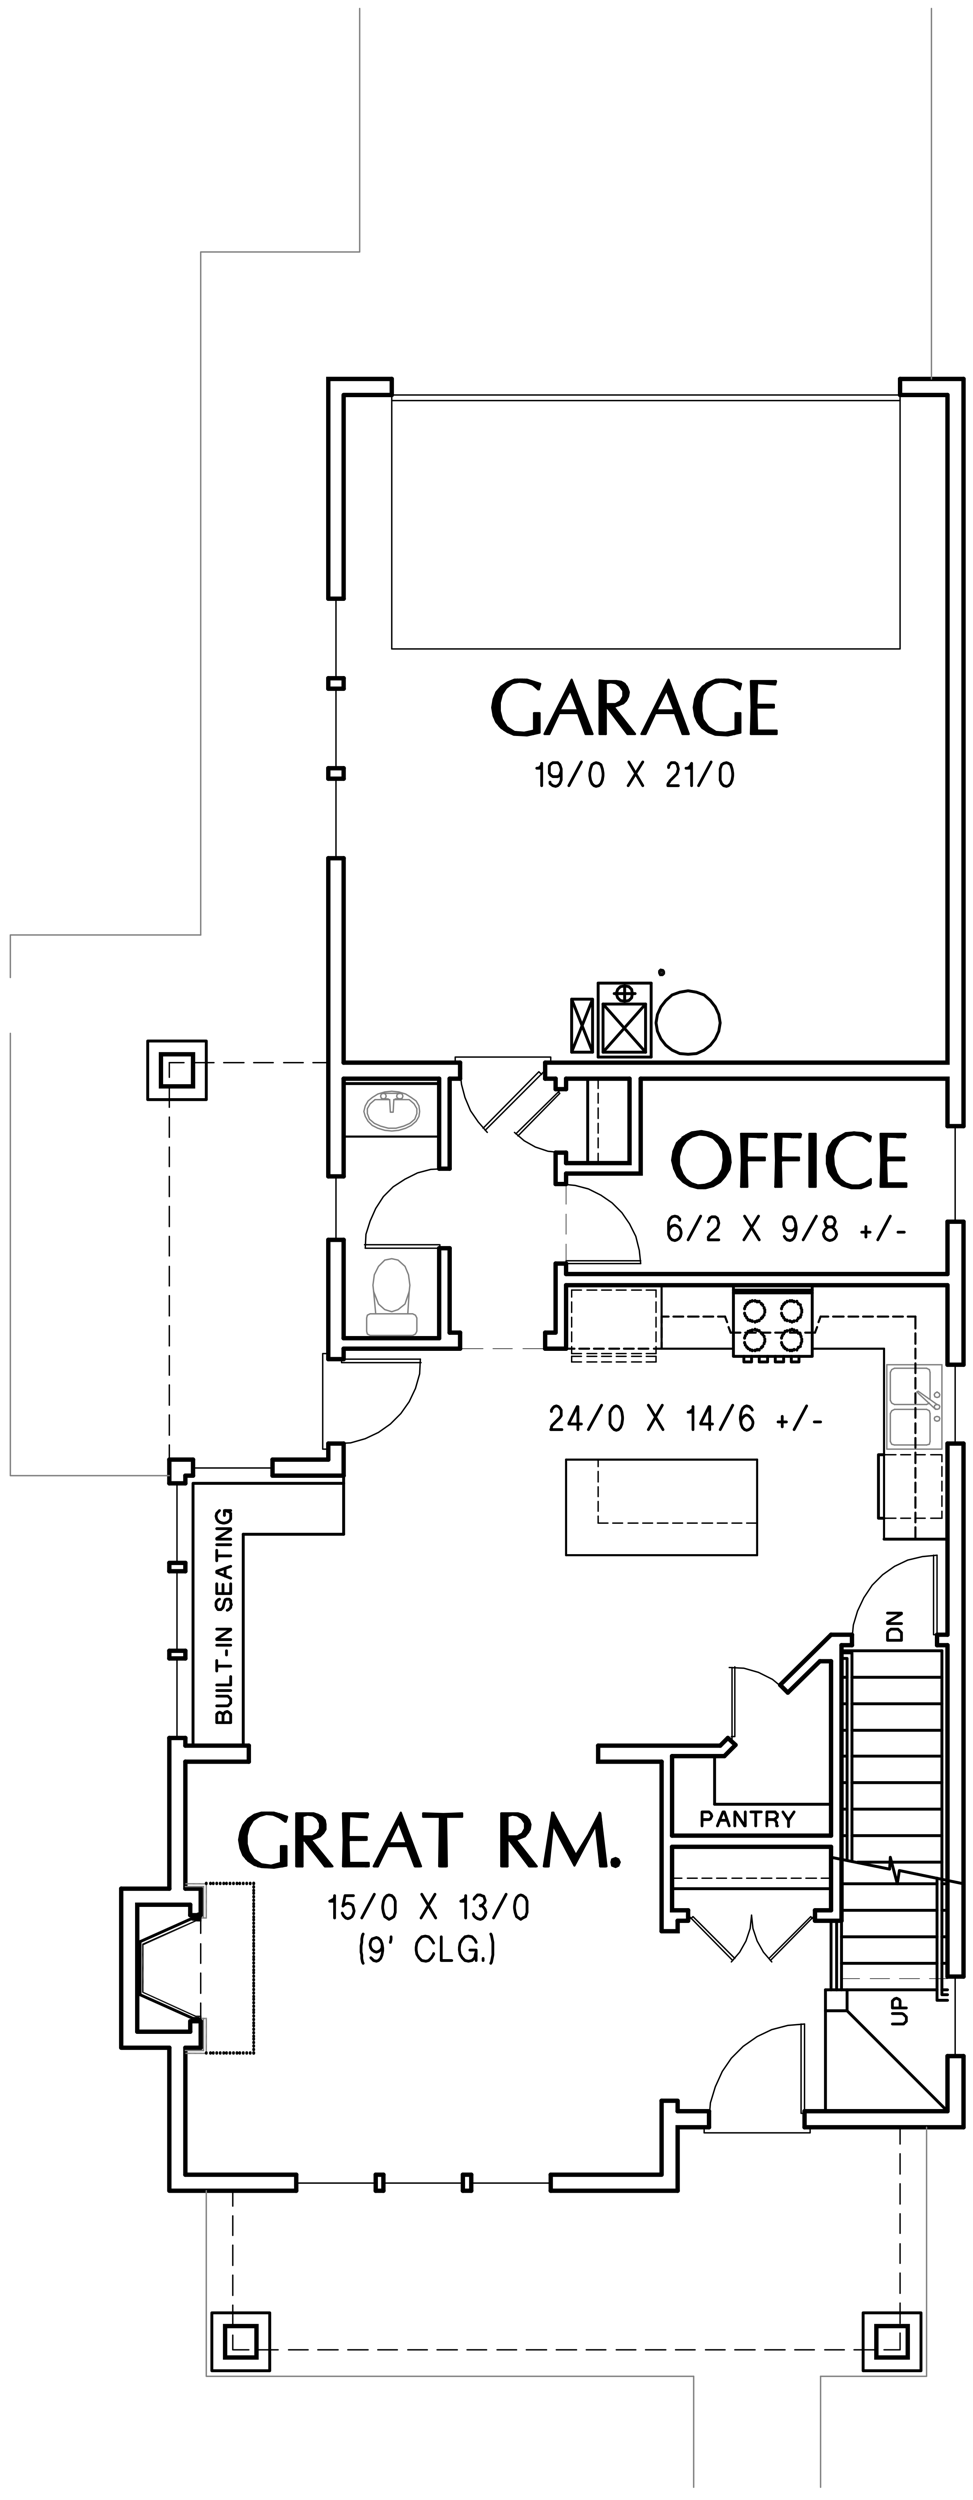 <?xml version="1.0" encoding="utf-8"?>
<!-- Generator: Adobe Illustrator 24.0.2, SVG Export Plug-In . SVG Version: 6.00 Build 0)  -->
<svg version="1.1" id="Layer_1" xmlns="http://www.w3.org/2000/svg" xmlns:xlink="http://www.w3.org/1999/xlink" x="0px" y="0px"
	 viewBox="0 0 167.45 430.02" style="enable-background:new 0 0 167.45 430.02;" xml:space="preserve">
<style type="text/css">
	.st0{fill:none;stroke:#999999;stroke-width:0.12;stroke-linecap:round;stroke-linejoin:round;stroke-miterlimit:10;}
	.st1{fill-rule:evenodd;clip-rule:evenodd;fill:#808080;}
	.st2{fill:none;stroke:#000000;stroke-width:0.75;stroke-linecap:round;stroke-miterlimit:10;}
	.st3{fill:none;stroke:#000000;stroke-width:0.5;stroke-linecap:round;stroke-linejoin:round;stroke-miterlimit:10;}
	.st4{fill:none;stroke:#000000;stroke-width:0.24;stroke-linecap:round;stroke-linejoin:round;stroke-miterlimit:10;}
	.st5{fill:none;stroke:#808080;stroke-width:0.24;stroke-linecap:round;stroke-linejoin:round;stroke-miterlimit:10;}
	.st6{fill:none;stroke:#000000;stroke-width:0.36;stroke-linecap:round;stroke-linejoin:round;stroke-miterlimit:10;}
	.st7{fill:none;stroke:#000000;stroke-width:0.48;stroke-linecap:round;stroke-linejoin:round;stroke-miterlimit:10;}
	.st8{fill:none;stroke:#000000;stroke-width:0.96;stroke-linecap:round;stroke-linejoin:round;stroke-miterlimit:10;}
	.st9{fill-rule:evenodd;clip-rule:evenodd;}
	.st10{fill:none;stroke:#000000;stroke-width:0.1;stroke-linecap:round;stroke-linejoin:round;stroke-miterlimit:10;}
	.st11{fill:none;stroke:#000000;stroke-width:0.75;stroke-linecap:round;stroke-linejoin:round;stroke-miterlimit:10;}
	.st12{fill:none;stroke:#000000;stroke-width:0.5;stroke-linecap:round;stroke-miterlimit:10;}
	.st13{fill:none;stroke:#000000;stroke-width:0.25;stroke-linecap:round;stroke-linejoin:round;stroke-miterlimit:10;}
	.st14{fill:none;stroke:#6EDD6E;stroke-width:0.75;stroke-linecap:round;stroke-linejoin:round;stroke-miterlimit:10;}
	.st15{fill:none;stroke:#6EDD6E;stroke-width:1.8;stroke-linecap:round;stroke-linejoin:round;stroke-miterlimit:10;}
	.st16{fill:none;stroke:#6EDD6E;stroke-linecap:round;stroke-linejoin:round;stroke-miterlimit:10;}
	.st17{fill:none;stroke:#808080;stroke-width:0.25;stroke-linecap:round;stroke-linejoin:round;stroke-miterlimit:10;}
	.st18{fill:none;stroke:#6EDD6E;stroke-width:0.25;stroke-linecap:round;stroke-linejoin:round;stroke-miterlimit:10;}
</style>
<path class="st2" d="M56.5,202.34v-54.72 M56.5,233.78v-20.52 M56.5,251.06v-2.76 M165.82,65.18V193.7"/>
<polyline class="st2" points="56.5,102.98 56.5,65.18 67.42,65.18 "/>
<line class="st2" x1="154.9" y1="65.18" x2="165.82" y2="65.18"/>
<polyline class="st2" points="163.06,67.94 163.06,182.78 93.82,182.78 "/>
<path class="st2" d="M165.82,353.66v12.24 M165.82,248.3v91.68 M165.82,210.14v24.6 M154.9,67.94h8.16 M59.14,67.94h8.28
	 M31.9,253.82v1.32 M59.14,102.98V67.94 M59.14,182.78v-35.16 M59.14,202.34v-16.8 M59.14,230.18v-16.92 M29.14,251.06h4.08
	 M59.14,233.78v-1.8 M50.98,374.06H31.9 M59.14,253.82v-5.52"/>
<path class="st3" d="M161.26,342.26h-19.2 M163.06,342.26h-0.96"/>
<path class="st2" d="M81.1,376.82h-1.44 M116.62,376.82H94.78"/>
<path class="st3" d="M161.26,333.14h-16.44 M163.06,333.14h-0.96"/>
<path class="st2" d="M29.14,376.82v-24.6 M65.98,374.06h-1.32 M113.86,374.06H94.78 M81.1,374.06h-1.44 M113.86,361.34v12.72
	 M163.06,353.66v9.48 M163.06,282.98v57 M163.06,248.3v32.88 M163.06,221.06v13.68 M50.98,376.82H29.14 M65.98,376.82h-1.32"/>
<path class="st3" d="M161.26,337.7h-16.44 M163.06,337.7h-0.96"/>
<path class="st2" d="M29.14,285.26v-1.32 M122.02,363.14h-5.4 M29.14,270.26v-1.44"/>
<path class="st3" d="M145.78,297.62h-0.96 M162.1,297.62h-15.48 M161.26,324.02h-16.44 M163.06,324.02h-0.96 M161.26,328.58h-16.44
	 M163.06,328.58h-0.96"/>
<line class="st2" x1="29.14" y1="255.14" x2="29.14" y2="251.06"/>
<path class="st3" d="M145.78,293.06h-0.96 M162.1,293.06h-15.48"/>
<line class="st2" x1="46.9" y1="251.06" x2="56.5" y2="251.06"/>
<path class="st3" d="M145.78,306.62h-0.96 M162.1,306.62h-15.48 M145.78,302.06h-0.96 M162.1,302.06h-15.48 M162.1,283.94h-17.28
	 M145.78,288.5h-0.96 M162.1,288.5h-15.48 M145.78,311.18h-0.96 M162.1,311.18h-15.48"/>
<path class="st2" d="M59.14,182.78h20.04 M75.58,185.54H59.14 M79.18,185.54h-1.8 M95.62,185.54h-1.8 M31.9,352.22v21.84
	 M31.9,303.02v21.84 M31.9,283.94v1.32 M31.9,268.82v1.44 M146.62,282.98h-1.8 M163.06,282.98h-1.8 M33.22,253.82H31.9
	 M59.14,253.82H46.9 M163.06,221.06H97.42"/>
<line class="st4" x1="65.98" y1="375.5" x2="79.66" y2="375.5"/>
<path class="st2" d="M79.66,376.82v-2.76 M65.98,376.82v-2.76"/>
<line class="st4" x1="64.66" y1="375.5" x2="50.98" y2="375.5"/>
<path class="st2" d="M50.98,376.82v-2.76 M64.66,376.82v-2.76"/>
<line class="st4" x1="81.1" y1="375.5" x2="94.78" y2="375.5"/>
<path class="st2" d="M113.86,332.18v-29.16 M94.78,376.82v-2.76 M81.1,376.82v-2.76"/>
<line class="st5" x1="35.02" y1="352.7" x2="35.02" y2="347.18"/>
<path class="st2" d="M138.46,365.9v-2.76 M122.02,365.9v-2.76 M32.74,329.42h1.8"/>
<path class="st6" d="M97.42,251.06v16.44 M130.3,251.06v16.44 M152.14,231.98v32.76"/>
<path class="st4" d="M102.94,258.26v1.68 M102.94,255.74v1.68 M102.94,253.1v1.8 M102.94,251.06v1.2"/>
<line class="st4" x1="102.94" y1="260.78" x2="102.94" y2="261.98"/>
<line class="st3" x1="24.1" y1="333.98" x2="33.22" y2="329.9"/>
<path class="st2" d="M29.14,324.86h-8.28 M163.06,219.14v-9"/>
<polyline class="st2" points="163.06,193.7 163.06,185.54 110.26,185.54 "/>
<line class="st2" x1="108.34" y1="185.54" x2="97.42" y2="185.54"/>
<path class="st7" d="M43.66,352.58v-0.12 M43.66,351.98v-0.12 M43.66,351.38v-0.12 M43.66,350.78v-0.12 M43.66,350.3v-0.12
	 M43.66,349.7v-0.12 M43.66,349.1v-0.12 M43.66,348.5v-0.12 M43.66,348.02v-0.12 M43.66,347.42v-0.12 M43.66,346.82v-0.12
	 M43.66,346.22v-0.12 M43.66,345.74v-0.12 M43.66,345.14v-0.12 M43.66,344.54v-0.12 M43.66,343.94v-0.12 M43.66,343.46v-0.12
	 M43.66,342.86v-0.12 M43.66,342.26v-0.12 M43.66,341.66v-0.12 M43.66,341.18v-0.12 M43.66,340.58v-0.12 M43.66,339.98v-0.12
	 M43.66,339.38v-0.12 M43.66,338.9v-0.12 M43.66,338.3v-0.12 M43.66,337.7v-0.12 M43.66,337.1v-0.12 M43.66,336.62v-0.12
	 M43.66,336.02v-0.12 M43.66,335.42v-0.12 M43.66,334.82v-0.12 M43.66,334.34v-0.12 M43.66,333.74v-0.12 M43.66,333.14v-0.12
	 M43.66,332.54v-0.12 M43.66,332.06v-0.12 M43.66,331.46v-0.12 M43.66,330.86v-0.12 M43.66,330.26v-0.12 M43.66,329.78v-0.12
	 M43.66,329.18v-0.12 M43.66,328.58v-0.12 M43.66,327.98v-0.12 M43.66,327.5v-0.12 M43.66,326.9v-0.12 M43.66,326.3v-0.12
	 M43.66,325.7v-0.12 M43.66,325.22v-0.12 M43.66,324.62v-0.12 M43.66,324.02v-0.12"/>
<line class="st7" x1="43.66" y1="353.18" x2="43.66" y2="353.06"/>
<path class="st2" d="M29.14,324.86v-25.92 M97.42,221.06v10.92 M97.42,217.34v1.8 M97.42,201.86v1.8 M97.42,198.26v1.8
	 M97.42,185.54v1.8"/>
<line class="st6" x1="152.14" y1="231.98" x2="139.78" y2="231.98"/>
<path class="st4" d="M34.54,339.38v3.48 M34.54,334.34v3.36 M34.54,329.42v3.12"/>
<line class="st4" x1="34.54" y1="344.54" x2="34.54" y2="347.66"/>
<path class="st4" d="M36.82,182.78h-3.48 M41.98,182.78H38.5 M47.02,182.78h-3.36 M52.18,182.78h-3.36 M56.5,182.78h-2.64"/>
<line class="st4" x1="31.66" y1="182.78" x2="29.14" y2="182.78"/>
<line class="st4" x1="164.38" y1="234.74" x2="164.38" y2="248.3"/>
<line class="st2" x1="163.06" y1="234.74" x2="165.82" y2="234.74"/>
<path class="st4" d="M29.14,243.38v3.48 M29.14,238.22v3.48 M29.14,233.18v3.36 M29.14,228.02v3.48 M29.14,222.86v3.48
	 M29.14,217.82v3.36 M29.14,212.66v3.36 M29.14,207.5v3.48 M29.14,202.34v3.48 M29.14,197.3v3.36 M29.14,192.14v3.48 M29.14,186.98
	v3.48 M29.14,182.78v2.52"/>
<line class="st4" x1="29.14" y1="248.54" x2="29.14" y2="251.06"/>
<path class="st2" d="M34.54,324.86H31.9 M20.86,324.86v27.36 M31.9,352.22h2.64 M20.86,352.22h8.28 M95.62,217.34v11.88
	 M95.62,198.26v5.4 M95.62,185.54v1.8 M75.58,230.18H59.14 M79.18,229.22h-1.8 M143.02,328.58h-2.76 M95.62,229.22h-1.8
	 M163.06,219.14H97.42 M143.02,315.74v-30 M144.82,330.38v-47.4 M97.42,231.98h-3.6 M146.62,281.18h-3.6 M163.06,281.18h-1.8
	 M163.06,248.3h2.76"/>
<polyline class="st2" points="23.62,349.46 23.62,327.62 32.74,327.62 "/>
<line class="st2" x1="32.74" y1="349.46" x2="23.62" y2="349.46"/>
<line class="st5" x1="35.02" y1="329.9" x2="35.02" y2="324.5"/>
<path class="st2" d="M31.9,300.26h10.92 M135.58,291.14l5.52-5.4 M124.66,302.06l1.92-1.92 M31.9,303.02h10.92"/>
<polyline class="st1" points="34.54,329.78 34.54,330.02 35.38,329.78 "/>
<polyline class="st1" points="34.54,330.02 35.38,329.78 35.62,330.02 "/>
<polyline class="st1" points="35.38,329.78 35.62,330.02 35.38,324.14 "/>
<polyline class="st1" points="35.62,330.02 35.38,324.14 35.62,323.9 "/>
<polyline class="st1" points="35.38,324.14 35.62,323.9 31.9,324.14 "/>
<polyline class="st1" points="35.62,323.9 31.9,324.14 31.9,323.9 "/>
<polyline class="st1" points="34.54,347.06 34.54,347.3 35.62,347.06 "/>
<polyline class="st1" points="34.54,347.3 35.62,347.06 35.38,347.3 "/>
<polyline class="st1" points="35.62,347.06 35.38,347.3 35.62,353.3 "/>
<polyline class="st1" points="35.38,347.3 35.62,353.3 35.38,353.06 "/>
<polyline class="st1" points="35.62,353.3 35.38,353.06 31.9,353.3 "/>
<polyline class="st1" points="35.38,353.06 31.9,353.3 31.9,353.06 "/>
<path class="st2" d="M34.54,347.66h-1.8 M115.66,317.66h27.36 M143.02,315.74h-27.36 M32.74,347.66v1.8 M32.74,327.62v1.8
	 M125.26,298.94l-1.32,1.32 M143.02,281.18l-8.76,8.64"/>
<polyline class="st8" points="34.18,329.42 34.18,329.9 33.22,329.9 "/>
<path class="st3" d="M143.02,330.38v11.88 M24.1,343.1v-9.12 M144.82,330.38v11.88"/>
<polyline class="st3" points="24.1,343.1 33.22,347.18 34.18,347.18 34.18,347.66 "/>
<polyline class="st9" points="34.66,329.42 34.42,329.42 34.66,330.5 "/>
<polyline class="st9" points="34.42,329.42 34.66,330.5 34.42,330.26 "/>
<polyline class="st9" points="34.66,330.5 34.42,330.26 33.7,330.5 "/>
<polyline class="st9" points="34.42,330.26 33.7,330.5 33.7,330.26 "/>
<polyline class="st9" points="33.7,330.5 33.7,330.26 24.7,334.58 "/>
<polyline class="st9" points="33.7,330.26 24.7,334.58 24.46,334.34 "/>
<polyline class="st9" points="24.7,334.58 24.46,334.34 24.7,342.62 "/>
<polyline class="st9" points="24.46,334.34 24.7,342.62 24.46,342.74 "/>
<polyline class="st9" points="24.7,342.62 24.46,342.74 33.7,346.7 "/>
<polyline class="st9" points="24.46,342.74 33.7,346.7 33.7,346.94 "/>
<polyline class="st9" points="33.7,346.7 33.7,346.94 34.66,346.7 "/>
<polyline class="st9" points="33.7,346.94 34.66,346.7 34.42,346.94 "/>
<polyline class="st9" points="34.66,346.7 34.42,346.94 34.66,347.66 "/>
<polyline class="st9" points="34.42,346.94 34.66,347.66 34.42,347.66 "/>
<path class="st7" d="M43.06,324.02v-0.12 M42.46,324.02v-0.12 M41.86,324.02v-0.12 M41.26,324.02v-0.12 M40.78,324.02v-0.12
	 M40.18,324.02v-0.12 M39.58,324.02v-0.12 M38.98,324.02v-0.12 M38.5,324.02v-0.12 M37.9,324.02v-0.12 M37.3,324.02v-0.12
	 M36.7,324.02v-0.12 M36.22,324.02v-0.12 M35.5,324.02v-0.12"/>
<line class="st7" x1="43.66" y1="324.02" x2="43.66" y2="323.9"/>
<path class="st3" d="M122.98,310.34h20.04 M143.98,342.26v-11.88"/>
<path class="st7" d="M36.22,353.18v-0.12 M36.7,353.18v-0.12 M37.3,353.18v-0.12 M37.9,353.18v-0.12 M38.5,353.18v-0.12
	 M38.98,353.18v-0.12 M39.58,353.18v-0.12 M40.18,353.18v-0.12 M40.78,353.18v-0.12 M41.26,353.18v-0.12 M41.86,353.18v-0.12
	 M42.46,353.18v-0.12 M43.06,353.18v-0.12 M43.66,353.18v-0.12"/>
<line class="st7" x1="35.5" y1="353.18" x2="35.5" y2="353.06"/>
<path class="st2" d="M42.82,300.26v2.76 M34.54,347.66v4.56 M34.54,329.42v-4.56"/>
<polyline class="st2" points="102.94,300.26 102.94,303.02 113.86,303.02 "/>
<path class="st2" d="M116.62,330.38h1.8 M102.94,300.26h21"/>
<polyline class="st2" points="118.42,328.58 115.66,328.58 115.66,317.66 "/>
<path class="st2" d="M116.62,361.34h-2.76 M79.18,231.98H59.14 M116.62,363.14v-1.8 M77.38,201.02v-15.48 M77.38,229.22V214.7
	 M75.58,214.7v15.48 M75.58,185.54v15.48"/>
<polyline class="st2" points="113.86,332.18 116.62,332.18 116.62,330.38 "/>
<path class="st2" d="M56.5,233.78h2.64 M56.5,248.3h2.64"/>
<polyline class="st5" points="153.22,236.06 153.46,235.58 153.94,235.34 "/>
<polyline class="st5" points="159.46,235.34 159.94,235.58 160.06,236.06 "/>
<path class="st5" d="M152.62,234.74h9.48 M160.06,236.06v4.56 M153.94,235.34h5.52 M153.22,240.86v-4.8"/>
<polygon class="st5" points="160.78,239.9 160.9,239.66 161.26,239.42 161.62,239.66 161.74,239.9 161.62,240.26 161.26,240.38 
	160.9,240.26 "/>
<path class="st5" d="M159.94,241.34l-0.48,0.24 M158.02,239.3l-0.24,0.12"/>
<polyline class="st5" points="153.94,241.58 153.46,241.34 153.22,240.86 "/>
<polyline class="st5" points="153.22,243.14 153.46,242.66 153.94,242.42 "/>
<polyline class="st5" points="153.94,248.54 153.46,248.42 153.22,247.94 "/>
<polyline class="st5" points="160.06,247.94 159.94,248.42 159.46,248.54 "/>
<polyline class="st5" points="159.46,242.42 159.94,242.66 160.06,243.14 "/>
<path class="st5" d="M152.62,249.26v-14.52 M153.22,243.14v4.8 M153.94,248.54h5.52 M160.06,247.94v-4.8 M159.46,242.42h-5.52
	 M159.46,241.58h-5.52"/>
<polyline class="st5" points="162.1,234.74 162.1,249.26 152.62,249.26 "/>
<polygon class="st5" points="160.78,241.94 160.9,241.7 161.26,241.58 161.62,241.7 161.74,241.94 161.62,242.3 161.26,242.42 
	160.9,242.3 "/>
<polygon class="st5" points="160.78,243.98 160.9,243.74 161.26,243.62 161.62,243.74 161.74,243.98 161.62,244.34 161.26,244.46 
	160.9,244.34 "/>
<path class="st5" d="M157.78,239.42l3.24,3 M161.26,241.58l-3.24-2.28"/>
<path class="st2" d="M143.02,317.66v10.92 M115.66,315.74v-13.68"/>
<polyline class="st4" points="56.5,249.26 55.54,249.26 55.54,232.82 56.5,232.82 "/>
<polyline class="st5" points="70.18,225.98 71.02,225.98 71.5,226.22 71.74,226.7 71.74,228.98 71.5,229.46 71.02,229.7 63.7,229.7 
	63.22,229.46 63.1,228.98 63.1,226.7 63.22,226.22 63.7,225.98 64.66,225.98 64.3,222.14 64.18,221.06 64.42,219.26 65.14,217.82 
	66.22,216.74 67.42,216.5 68.5,216.74 69.7,217.82 70.3,219.26 70.54,221.06 70.42,222.14 70.18,225.98 64.66,225.98 "/>
<polyline class="st5" points="64.3,222.14 65.14,224.3 66.22,225.26 67.42,225.62 68.5,225.26 69.7,224.3 70.42,222.14 "/>
<path class="st2" d="M79.18,229.22v2.76 M93.82,229.22v2.76"/>
<path class="st10" d="M84.82,231.98h3.36 M79.18,231.98h3.96"/>
<line class="st10" x1="89.98" y1="231.98" x2="93.82" y2="231.98"/>
<line class="st4" x1="57.82" y1="202.34" x2="57.82" y2="213.26"/>
<path class="st2" d="M31.9,298.94v1.32 M93.82,185.54v-2.76 M79.18,185.54v-2.76 M59.14,213.26H56.5 M59.14,202.34H56.5"/>
<polyline class="st4" points="94.78,182.78 94.78,181.82 78.34,181.82 78.34,182.78 "/>
<polyline class="st4" points="110.26,217.34 110.02,215.06 109.42,212.66 108.34,210.5 107.02,208.58 105.34,206.9 103.42,205.58 
	101.26,204.5 98.98,203.9 96.58,203.66 "/>
<line class="st4" x1="96.58" y1="217.34" x2="110.26" y2="217.34"/>
<polyline class="st4" points="110.26,216.86 97.42,216.86 97.42,217.34 "/>
<path class="st2" d="M97.42,203.66h-1.8 M97.42,217.34h-1.8"/>
<line class="st3" x1="143.02" y1="324.86" x2="115.66" y2="324.86"/>
<line class="st4" x1="33.22" y1="252.5" x2="46.9" y2="252.5"/>
<path class="st4" d="M119.98,323.06h-1.68 M122.5,323.06h-1.68 M125.02,323.06h-1.68 M127.66,323.06h-1.68 M130.18,323.06h-1.68
	 M132.82,323.06h-1.8 M135.34,323.06h-1.68 M137.86,323.06h-1.68 M140.5,323.06h-1.8 M143.02,323.06h-1.68"/>
<line class="st4" x1="117.34" y1="323.06" x2="115.66" y2="323.06"/>
<path class="st2" d="M46.9,253.82v-2.76 M33.22,253.82v-2.76"/>
<line class="st4" x1="30.46" y1="255.14" x2="30.46" y2="268.82"/>
<path class="st2" d="M31.9,268.82h-2.76 M31.9,255.14h-2.76"/>
<path class="st6" d="M145.18,226.46h-1.8 M147.7,226.46h-1.68 M150.22,226.46h-1.68 M152.86,226.46h-1.8 M155.38,226.46h-1.68
	 M157.54,226.46h-1.32"/>
<line class="st6" x1="142.54" y1="226.46" x2="141.22" y2="226.46"/>
<line class="st4" x1="30.46" y1="270.26" x2="30.46" y2="283.94"/>
<path class="st2" d="M29.14,283.94h2.76 M29.14,270.26h2.76"/>
<line class="st4" x1="30.46" y1="285.26" x2="30.46" y2="298.94"/>
<path class="st2" d="M31.9,298.94h-2.76 M31.9,285.26h-2.76"/>
<path class="st6" d="M130.06,229.22h-1.8 M132.58,229.22h-1.68 M135.1,229.22h-1.68 M137.74,229.22h-1.8 M140.26,229.22h-1.68"/>
<line class="st6" x1="127.42" y1="229.22" x2="125.74" y2="229.22"/>
<path class="st4" d="M108.7,234.26h1.68 M106.06,234.26h1.68 M103.54,234.26h1.68 M101.02,234.26h1.68 M98.38,234.26h1.68
	 M112.9,234.26v-0.96"/>
<line class="st4" x1="111.22" y1="234.26" x2="112.9" y2="234.26"/>
<path class="st4" d="M102.7,233.3h-1.68 M105.22,233.3h-1.68 M107.74,233.3h-1.68 M110.38,233.3h-1.68 M112.9,233.3h-1.68
	 M98.38,233.3v0.96"/>
<line class="st4" x1="100.06" y1="233.3" x2="98.38" y2="233.3"/>
<path class="st4" d="M108.7,221.9h1.68 M106.06,221.9h1.68 M103.54,221.9h1.68 M101.02,221.9h1.68 M98.38,221.9h1.68"/>
<line class="st4" x1="111.22" y1="221.9" x2="112.9" y2="221.9"/>
<path class="st4" d="M98.38,225.74v-1.8 M98.38,228.26v-1.68 M98.38,230.78v-1.68 M98.38,232.82v-1.2"/>
<line class="st4" x1="98.38" y1="223.1" x2="98.38" y2="221.9"/>
<path class="st4" d="M102.7,232.82h-1.68 M105.22,232.82h-1.68 M107.74,232.82h-1.68 M110.38,232.82h-1.68 M112.9,232.82h-1.68"/>
<line class="st4" x1="100.06" y1="232.82" x2="98.38" y2="232.82"/>
<path class="st4" d="M112.9,229.1v1.68 M112.9,226.58v1.68 M112.9,223.94v1.8 M112.9,221.9v1.2"/>
<line class="st4" x1="112.9" y1="231.62" x2="112.9" y2="232.82"/>
<line class="st2" x1="140.26" y1="330.38" x2="144.82" y2="330.38"/>
<path class="st6" d="M157.54,231.14v-1.8 M157.54,233.66v-1.68 M157.54,236.18v-1.68 M157.54,238.82v-1.8 M157.54,241.34v-1.68
	 M157.54,243.86v-1.68 M157.54,246.5v-1.68 M157.54,249.02v-1.68 M157.54,251.66v-1.8 M157.54,254.18v-1.68 M157.54,256.7v-1.68
	 M157.54,259.34v-1.8 M157.54,261.86v-1.68 M157.54,264.74v-2.04"/>
<line class="st6" x1="157.54" y1="228.5" x2="157.54" y2="226.46"/>
<polyline class="st4" points="118.9,330.02 119.26,329.66 126.46,336.86 "/>
<path class="st4" d="M118.42,329.42l7.68,7.8 M140.26,329.42l-7.68,7.8"/>
<polyline class="st4" points="132.34,336.86 139.54,329.66 139.78,330.02 "/>
<polyline class="st4" points="129.34,329.42 129.1,331.7 128.38,333.86 127.3,335.78 125.86,337.46 "/>
<polyline class="st4" points="132.82,337.46 131.38,335.78 130.3,333.86 129.58,331.7 129.34,329.42 "/>
<path class="st2" d="M140.26,328.58v1.8 M118.42,328.58v1.8"/>
<polyline class="st4" points="139.42,365.9 139.42,366.86 121.18,366.86 121.18,365.9 "/>
<path class="st4" d="M162.1,253.94v-1.68 M162.1,256.46v-1.68 M162.1,259.1v-1.8 M162.1,261.14v-1.2"/>
<polyline class="st4" points="162.1,251.42 162.1,250.22 160.18,250.22 "/>
<path class="st4" d="M156.7,250.22h-1.68 M159.22,250.22h-1.68"/>
<line class="st4" x1="154.18" y1="250.22" x2="152.14" y2="250.22"/>
<path class="st4" d="M157.54,261.14h1.68 M155.02,261.14h1.68 M152.14,261.14h2.04"/>
<line class="st4" x1="160.18" y1="261.14" x2="162.1" y2="261.14"/>
<polyline class="st3" points="152.14,261.14 151.18,261.14 151.18,250.22 152.14,250.22 "/>
<path class="st6" d="M113.86,228.38v1.68 M113.86,226.46v1.08"/>
<polyline class="st6" points="113.86,230.9 113.86,231.98 112.54,231.98 "/>
<path class="st6" d="M101.38,231.98H99.7 M103.9,231.98h-1.68 M106.54,231.98h-1.68 M109.06,231.98h-1.68 M111.58,231.98h-1.68"/>
<line class="st6" x1="98.86" y1="231.98" x2="97.42" y2="231.98"/>
<polyline class="st3" points="142.06,345.86 145.78,345.86 145.78,342.26 "/>
<rect x="126.22" y="221.06" class="st3" width="13.56" height="12.24"/>
<path class="st3" d="M139.78,222.38h-13.56 M139.78,221.9h-13.56"/>
<path class="st3" d="M134.5,231.02v-0.12 M134.62,231.38v-0.12 M134.86,231.74v-0.12 M135.1,231.98v-0.12 M135.46,232.22v-0.12
	 M135.94,232.34v-0.12 M136.3,232.34v-0.12 M136.66,232.22v-0.12 M137.14,232.22v-0.12 M137.38,231.86v-0.12 M137.74,231.62v-0.12
	 M137.86,231.14v-0.12 M137.98,230.78v-0.12 M137.98,230.42v-0.12 M137.86,229.94v-0.12 M137.74,229.58v-0.12 M137.38,229.34v-0.12
	 M137.14,228.98v-0.12 M136.66,228.86v-0.12 M136.3,228.74v-0.12 M135.94,228.86v-0.12 M135.46,228.98v-0.12 M135.1,229.1v-0.12
	 M134.86,229.46v-0.12 M134.62,229.82v-0.12 M134.5,230.18v-0.12 M128.14,231.02v-0.12 M128.26,231.38v-0.12 M128.5,231.74v-0.12
	 M128.74,231.98v-0.12 M129.1,232.22v-0.12 M129.46,232.34v-0.12 M129.94,232.34v-0.12 M130.3,232.22v-0.12 M130.66,232.22v-0.12
	 M131.02,231.86v-0.12 M131.26,231.62v-0.12 M131.5,231.14v-0.12 M131.62,230.78v-0.12 M131.62,230.42v-0.12 M131.5,229.94v-0.12
	 M131.26,229.58v-0.12 M131.02,229.34v-0.12 M130.66,228.98v-0.12 M130.3,228.86v-0.12 M129.94,228.74v-0.12 M129.46,228.86v-0.12
	 M129.1,228.98v-0.12 M128.74,229.1v-0.12 M128.5,229.46v-0.12 M128.26,229.82v-0.12 M128.14,230.18v-0.12 M128.14,225.98v-0.12
	 M128.26,226.34v-0.12 M128.5,226.7v-0.12 M128.74,227.06v-0.12 M129.1,227.18v-0.12 M129.46,227.3v-0.12 M129.94,227.42v-0.12
	 M130.3,227.3v-0.12 M130.66,227.18v-0.12 M131.02,226.82v-0.12 M131.26,226.58v-0.12 M131.5,226.22v-0.12 M131.62,225.74v-0.12
	 M131.62,225.38v-0.12 M131.5,225.02v-0.12 M131.26,224.54v-0.12 M131.02,224.3v-0.12 M130.66,223.94v-0.12 M130.3,223.94v-0.12
	 M129.94,223.82v-0.12 M129.46,223.82v-0.12 M129.1,223.94v-0.12 M128.74,224.18v-0.12 M128.5,224.42v-0.12 M128.26,224.78v-0.12
	 M128.14,225.14v-0.12 M134.5,225.98v-0.12 M134.62,226.34v-0.12 M134.86,226.7v-0.12 M135.1,227.06v-0.12 M135.46,227.18v-0.12
	 M135.94,227.3v-0.12 M136.3,227.42v-0.12 M136.66,227.3v-0.12 M137.14,227.18v-0.12 M137.38,226.82v-0.12 M137.74,226.58v-0.12
	 M137.86,226.22v-0.12 M137.98,225.74v-0.12 M137.98,225.38v-0.12 M137.86,225.02v-0.12 M137.74,224.54v-0.12 M137.38,224.3v-0.12
	 M137.14,223.94v-0.12 M136.66,223.94v-0.12 M136.3,223.82v-0.12 M135.94,223.82v-0.12 M135.46,223.94v-0.12 M135.1,224.18v-0.12
	 M134.86,224.42v-0.12 M134.62,224.78v-0.12 M134.5,225.14v-0.12"/>
<polyline class="st3" points="128.02,233.3 128.02,234.26 129.34,234.26 129.34,233.3 "/>
<polyline class="st3" points="130.66,233.3 130.66,234.26 132.1,234.26 132.1,233.3 "/>
<polyline class="st3" points="133.42,233.3 133.42,234.26 134.86,234.26 134.86,233.3 "/>
<polyline class="st3" points="136.18,233.3 136.18,234.26 137.5,234.26 137.5,233.3 "/>
<line class="st6" x1="141.22" y1="226.46" x2="140.86" y2="227.42"/>
<line class="st6" x1="140.62" y1="228.26" x2="140.26" y2="229.22"/>
<line class="st6" x1="125.74" y1="229.22" x2="125.38" y2="228.26"/>
<line class="st6" x1="125.14" y1="227.42" x2="124.78" y2="226.46"/>
<polyline class="st3" points="165.82,324.02 154.78,321.74 154.42,324.02 153.22,319.46 153.1,321.5 143.02,319.46 "/>
<rect x="67.42" y="67.94" class="st4" width="87.48" height="0.96"/>
<polyline class="st4" points="67.42,68.9 67.42,111.62 154.9,111.62 154.9,68.9 "/>
<path class="st2" d="M154.9,65.18v2.76 M67.42,65.18v2.76"/>
<polyline class="st4" points="72.34,233.78 72.22,236.3 71.5,238.82 70.42,241.1 68.98,243.14 67.18,244.94 65.14,246.38 
	62.86,247.46 60.34,248.18 57.82,248.3 "/>
<line class="st4" x1="57.82" y1="233.78" x2="72.34" y2="233.78"/>
<polyline class="st4" points="72.46,234.38 58.78,234.38 58.78,233.78 "/>
<path class="st4" d="M154.9,396.14v3.48 M154.9,390.98v3.48 M154.9,385.94v3.36 M154.9,380.78v3.36 M154.9,375.62v3.48
	 M154.9,370.46v3.48 M154.9,365.9v2.88"/>
<polyline class="st4" points="154.9,401.3 154.9,404.18 152.14,404.18 "/>
<path class="st4" d="M47.86,404.18H44.5 M53.02,404.18h-3.36 M58.18,404.18H54.7 M63.34,404.18h-3.48 M68.38,404.18h-3.36
	 M73.54,404.18h-3.36 M78.7,404.18h-3.48 M83.74,404.18h-3.36 M88.9,404.18h-3.36 M94.06,404.18h-3.48 M99.22,404.18h-3.48
	 M104.26,404.18h-3.36 M109.42,404.18h-3.36 M114.58,404.18h-3.48 M119.62,404.18h-3.36 M124.78,404.18h-3.36 M129.94,404.18h-3.48
	 M135.1,404.18h-3.48 M140.14,404.18h-3.36 M145.3,404.18h-3.36 M150.46,404.18h-3.48"/>
<polyline class="st4" points="42.82,404.18 40.06,404.18 40.06,401.66 "/>
<path class="st4" d="M40.06,384.5v-3.36 M40.06,389.66v-3.48 M40.06,394.82v-3.48 M40.06,399.86v-3.36"/>
<line class="st4" x1="40.06" y1="379.46" x2="40.06" y2="376.82"/>
<path class="st5" d="M35.02,352.7H31.9 M35.02,324.5H31.9"/>
<line class="st5" x1="160.3" y1="65.18" x2="160.3" y2="1.46"/>
<polyline class="st5" points="61.9,1.46 61.9,43.34 34.54,43.34 34.54,160.82 "/>
<polyline class="st5" points="29.14,253.82 1.78,253.82 1.78,177.74 "/>
<polyline class="st5" points="1.78,168.14 1.78,160.82 34.54,160.82 "/>
<path class="st2" d="M59.14,118.46v-1.8 M56.5,118.46v-1.8 M59.14,132.14v1.8 M56.5,132.14v1.8 M-110.3,258.38h-37.32"/>
<line class="st4" x1="57.82" y1="116.66" x2="57.82" y2="102.98"/>
<path class="st2" d="M56.5,102.98h2.64 M56.5,116.66h2.64"/>
<line class="st4" x1="57.82" y1="118.46" x2="57.82" y2="132.14"/>
<path class="st2" d="M59.14,132.14H56.5 M59.14,118.46H56.5"/>
<line class="st4" x1="57.82" y1="133.94" x2="57.82" y2="147.62"/>
<path class="st2" d="M-158.42,252.26l1.32,1.32 M-169.34,241.34l1.2,1.32 M-179.66,231.02l-1.32-1.2 M-170.66,240.02l-1.32-1.2
	 M-192.14,249.62l-7.56-7.68 M-179.54,262.1l-2.28-2.28 M-190.82,248.3l-6.96-6.96 M-177.74,261.38l-2.76-2.76 M-173.3,240.02
	l3.96,3.96 M-180.98,232.34l-3.84-3.84 M-153.14,260.18l-6.6-6.6 M-179.54,274.82V262.1 M-179.54,309.38v-32.76 M-177.74,261.38
	v33.48 M56.5,147.62h2.64 M56.5,133.94h2.64"/>
<path class="st3" d="M59.14,263.9v-10.08 M41.86,300.26V263.9"/>
<polyline class="st3" points="33.22,300.26 33.22,255.14 59.14,255.14 "/>
<path class="st3" d="M163.06,363.14l-17.28-17.28 M142.06,342.26v20.88"/>
<polyline class="st2" points="116.62,376.82 116.62,365.9 122.02,365.9 "/>
<path class="st2" d="M-217.58,374.06h-23.88 M-199.82,374.06h-1.32 M-159.5,374.06h-23.88 M-217.58,376.82h-26.64 M-199.82,376.82
	h-1.32 M-156.74,376.82h-26.64 M138.46,363.14h24.6 M138.46,365.9h27.36"/>
<line class="st3" x1="122.98" y1="310.34" x2="122.98" y2="302.06"/>
<polyline class="st4" points="125.5,286.82 128.02,286.94 130.54,287.66 132.94,288.86 134.98,290.54 "/>
<line class="st4" x1="125.98" y1="299.54" x2="125.98" y2="286.82"/>
<polyline class="st4" points="126.46,286.7 126.46,298.7 125.86,298.7 "/>
<path class="st2" d="M125.26,298.94l1.32,1.2 M134.26,289.82l1.32,1.32"/>
<line class="st4" x1="164.38" y1="353.66" x2="164.38" y2="339.98"/>
<path class="st2" d="M163.06,339.98h2.76 M163.06,353.66h2.76"/>
<rect x="150.82" y="400.1" class="st2" width="5.4" height="5.4"/>
<rect x="148.54" y="397.82" class="st3" width="9.96" height="9.96"/>
<path class="st2" d="M163.06,193.7h2.76 M115.66,302.06h9"/>
<line class="st4" x1="164.38" y1="193.7" x2="164.38" y2="210.14"/>
<line class="st2" x1="163.06" y1="210.14" x2="165.82" y2="210.14"/>
<polyline class="st9" points="114.46,167.54 114.46,167.06 113.86,167.3 "/>
<polyline class="st9" points="114.46,167.06 114.22,166.7 113.86,167.3 "/>
<polyline class="st9" points="114.22,166.7 113.62,166.58 113.86,167.3 "/>
<polyline class="st9" points="113.62,166.58 113.26,166.94 113.86,167.3 "/>
<polyline class="st9" points="113.26,166.94 113.26,167.42 113.86,167.3 "/>
<polyline class="st9" points="113.26,167.42 113.5,167.9 113.86,167.3 "/>
<polyline class="st9" points="113.5,167.9 114.1,167.9 113.86,167.3 "/>
<polyline class="st9" points="114.1,167.9 114.46,167.54 113.86,167.3 "/>
<polyline class="st3" points="162.1,323.3 162.1,343.1 163.06,343.1 "/>
<polyline class="st3" points="163.06,344.06 161.26,344.06 161.26,323.06 "/>
<rect x="38.74" y="400.1" class="st2" width="5.4" height="5.4"/>
<rect x="36.46" y="397.82" class="st3" width="9.96" height="9.96"/>
<rect x="27.7" y="181.34" class="st2" width="5.52" height="5.52"/>
<rect x="25.42" y="179.06" class="st3" width="10.08" height="10.08"/>
<line class="st6" x1="59.14" y1="195.5" x2="75.58" y2="195.5"/>
<line class="st3" x1="59.14" y1="186.38" x2="75.58" y2="186.38"/>
<polyline class="st5" points="67.78,189.14 67.66,191.3 67.18,191.3 67.06,189.14 "/>
<polyline class="st5" points="64.54,189.14 63.7,189.86 63.22,190.7 63.22,191.54 63.58,192.5 64.42,193.22 65.5,193.7 
	66.82,194.06 68.14,194.06 69.46,193.7 70.54,193.22 71.38,192.5 71.74,191.54 71.74,190.7 71.26,189.86 70.42,189.14 67.78,189.14 
	"/>
<path class="st5" d="M65.98,188.06h2.88 M65.98,189.02h0.84 M68.86,189.02h-0.84 M64.54,189.14h2.52"/>
<polygon class="st5" points="68.86,189.02 69.22,188.9 69.34,188.54 69.22,188.18 68.86,188.06 68.38,188.18 68.26,188.54 
	68.38,188.9 "/>
<polygon class="st5" points="65.98,189.02 66.34,188.9 66.46,188.54 66.34,188.18 65.98,188.06 65.62,188.18 65.5,188.54 
	65.62,188.9 "/>
<polygon class="st5" points="72.22,191.18 72.1,190.22 71.62,189.38 70.78,188.78 69.82,188.18 68.62,187.82 67.42,187.7 
	66.22,187.82 65.02,188.18 64.06,188.78 63.34,189.38 62.86,190.22 62.62,191.18 62.86,192.02 63.34,192.86 64.06,193.58 
	65.02,194.06 66.22,194.42 67.42,194.54 68.62,194.42 69.82,194.06 70.78,193.58 71.62,192.86 72.1,192.02 "/>
<polyline class="st5" points="35.5,376.82 35.5,408.74 119.38,408.74 "/>
<polyline class="st5" points="141.22,408.74 159.46,408.74 159.46,365.9 "/>
<path class="st5" d="M119.38,408.74v19.08 M141.22,408.74v19.08"/>
<path class="st3" d="M145.78,315.74h-0.96 M153.22,320.3h-5.64 M162.1,320.3h-8.64 M162.1,315.74h-15.48"/>
<line class="st4" x1="144.82" y1="330.38" x2="144.82" y2="334.58"/>
<polyline class="st10" points="144.82,336.26 144.82,340.34 147.94,340.34 "/>
<path class="st10" d="M154.78,340.34h3.48 M149.74,340.34h3.36"/>
<line class="st10" x1="159.94" y1="340.34" x2="163.06" y2="340.34"/>
<line class="st3" x1="41.86" y1="263.9" x2="59.14" y2="263.9"/>
<path class="st10" d="M97.42,208.82v3.48 M97.42,203.66v3.48"/>
<line class="st10" x1="97.42" y1="213.98" x2="97.42" y2="217.34"/>
<polygon class="st3" points="123.94,175.94 123.7,177.38 123.1,178.7 122.26,179.78 121.18,180.62 119.86,181.22 118.42,181.34 
	116.98,181.22 115.66,180.62 114.58,179.78 113.74,178.7 113.14,177.38 112.9,175.94 113.14,174.5 113.74,173.18 114.58,172.1 
	115.66,171.14 116.98,170.66 118.42,170.42 119.86,170.66 121.18,171.14 122.26,172.1 123.1,173.18 123.7,174.5 "/>
<path class="st3" d="M111.1,180.98l-7.32-8.28 M112.06,181.82V169.1 M102.94,169.1v12.72"/>
<polyline class="st3" points="103.78,180.98 111.1,172.7 103.78,172.7 "/>
<path class="st3" d="M103.78,172.7v8.28 M112.06,169.1h-9.12 M103.78,180.98h7.32"/>
<polyline class="st3" points="98.38,171.86 101.98,180.98 98.38,180.98 "/>
<polyline class="st3" points="101.98,180.98 101.98,171.86 98.38,171.86 98.38,180.98 101.98,171.86 "/>
<line class="st3" x1="107.5" y1="172.22" x2="107.5" y2="169.58"/>
<polygon class="st3" points="108.82,170.9 108.7,171.62 108.22,172.1 107.5,172.22 106.78,172.1 106.3,171.62 106.06,170.9 
	106.3,170.18 106.78,169.7 107.5,169.58 108.22,169.7 108.7,170.18 "/>
<path class="st3" d="M102.94,181.82h9.12 M111.1,180.98v-8.28 M105.7,170.9h3.6"/>
<polyline class="st4" points="138.46,348.14 135.58,348.38 132.82,349.1 130.3,350.3 127.9,351.98 125.86,354.02 124.3,356.3 
	123.1,358.94 122.26,361.7 122.02,364.58 "/>
<line class="st4" x1="138.46" y1="364.58" x2="138.46" y2="348.14"/>
<polyline class="st4" points="137.86,348.14 137.86,363.5 138.46,363.5 "/>
<polyline class="st4" points="62.86,214.7 62.98,212.3 63.7,210.02 64.66,207.86 65.98,205.82 67.66,204.14 69.7,202.82 
	71.86,201.74 74.14,201.14 76.54,201.02 "/>
<line class="st4" x1="76.54" y1="214.7" x2="62.86" y2="214.7"/>
<polyline class="st4" points="62.74,214.1 75.7,214.1 75.7,214.7 "/>
<path class="st2" d="M-157.7,361.34v1.8 M-157.7,333.14v15.48 M75.58,214.7h1.8 M75.58,201.02h1.8"/>
<polyline class="st2" points="97.42,201.86 110.26,201.86 110.26,185.54 "/>
<polyline class="st2" points="108.34,185.54 108.34,200.06 97.42,200.06 "/>
<polyline class="st4" points="88.54,194.78 90.22,196.22 92.14,197.3 94.3,198.02 96.58,198.26 "/>
<line class="st4" x1="96.58" y1="187.34" x2="88.78" y2="195.02"/>
<polyline class="st4" points="89.14,195.38 96.34,188.06 96.1,187.82 "/>
<path class="st2" d="M97.42,198.26h-1.8 M97.42,187.34h-1.8"/>
<polyline class="st4" points="83.86,194.78 82.3,192.98 80.98,191.06 80.02,188.78 79.42,186.5 79.18,184.1 "/>
<line class="st4" x1="93.82" y1="184.1" x2="83.5" y2="194.42"/>
<polyline class="st4" points="83.14,194.06 92.74,184.34 93.22,184.82 "/>
<line class="st3" x1="101.14" y1="185.54" x2="101.14" y2="200.06"/>
<path class="st4" d="M102.94,195.74v1.68 M102.94,193.22v1.68 M102.94,190.58v1.8 M102.94,188.06v1.68 M102.94,185.54v1.68"/>
<line class="st4" x1="102.94" y1="198.38" x2="102.94" y2="200.06"/>
<polyline class="st6" points="113.86,221.06 113.86,231.98 126.22,231.98 "/>
<path class="st6" d="M97.42,267.5h32.88 M97.42,251.06h32.88"/>
<path class="st4" d="M125.98,261.98h1.68 M123.46,261.98h1.68 M120.82,261.98h1.8 M118.3,261.98h1.68 M115.78,261.98h1.68
	 M113.14,261.98h1.8 M110.62,261.98h1.68 M108.1,261.98h1.68 M105.46,261.98h1.68 M102.94,261.98h1.68"/>
<line class="st4" x1="128.5" y1="261.98" x2="130.3" y2="261.98"/>
<path class="st6" d="M117.58,226.46h-1.68 M120.22,226.46h-1.8 M122.74,226.46h-1.68 M124.78,226.46h-1.2"/>
<line class="st6" x1="115.06" y1="226.46" x2="113.86" y2="226.46"/>
<polyline class="st7" points="153.58,346.34 155.26,346.34 155.5,346.46 155.74,346.7 155.98,346.94 155.98,347.66 155.74,347.9 
	155.5,348.14 153.58,348.14 "/>
<polyline class="st7" points="155.98,345.38 153.58,345.38 153.58,344.18 153.82,343.94 153.94,343.82 154.3,343.7 154.54,343.82 
	154.78,343.94 154.9,344.18 154.9,345.38 "/>
<polyline class="st7" points="120.82,314.06 120.82,311.66 122.02,311.66 122.26,311.9 122.38,312.02 122.5,312.38 122.38,312.62 
	122.26,312.86 122.02,312.98 120.82,312.98 "/>
<polyline class="st7" points="123.46,314.06 124.42,311.66 124.66,311.66 125.5,314.06 "/>
<line class="st7" x1="123.82" y1="313.1" x2="125.14" y2="313.1"/>
<polyline class="st7" points="126.46,314.06 126.46,311.66 126.58,311.66 128.14,314.06 128.26,314.06 128.26,311.66 "/>
<path class="st7" d="M130.06,311.66v2.4 M129.22,311.66h1.8"/>
<polyline class="st7" points="133.78,314.06 133.66,314.06 133.66,313.46 133.54,313.34 133.42,313.1 133.18,312.98 133.06,312.98 
	"/>
<polyline class="st7" points="131.98,314.06 131.98,311.66 133.42,311.66 133.54,311.9 133.78,312.02 133.78,312.5 133.54,312.74 
	133.42,312.86 133.18,312.98 131.98,312.98 "/>
<polyline class="st7" points="134.74,311.66 135.7,313.1 135.7,314.18 "/>
<line class="st7" x1="135.7" y1="313.1" x2="136.66" y2="311.66"/>
<polyline class="st7" points="94.9,242.78 94.9,242.54 95.14,242.18 95.38,241.94 95.74,241.82 96.1,241.94 96.34,242.18 
	96.58,242.54 96.58,243.5 96.34,243.86 95.14,245.06 95.02,245.18 94.9,245.42 94.9,245.66 94.78,245.9 96.7,245.9 "/>
<polyline class="st7" points="99.46,245.9 99.46,241.94 99.34,241.94 97.9,244.82 97.9,244.94 100.06,244.94 "/>
<line class="st7" x1="101.26" y1="245.9" x2="103.54" y2="241.7"/>
<polygon class="st7" points="107.14,243.74 107.02,242.9 106.78,242.3 106.42,241.94 106.06,241.82 105.7,241.94 105.34,242.3 
	104.98,242.9 104.98,244.94 105.34,245.54 105.7,245.9 106.06,246.02 106.42,245.9 106.78,245.54 107.02,244.94 107.14,244.1 "/>
<path class="st7" d="M111.58,245.9l2.4-4.2 M111.58,241.7l2.52,4.2"/>
<polyline class="st7" points="119.26,242.9 118.42,242.9 118.66,242.9 118.9,242.66 119.14,242.54 119.26,242.3 119.26,241.94 
	119.26,245.9 "/>
<polyline class="st7" points="122.14,245.9 122.14,241.94 122.02,241.94 120.58,244.82 120.58,244.94 122.62,244.94 "/>
<line class="st7" x1="123.94" y1="245.9" x2="126.1" y2="241.7"/>
<polyline class="st7" points="129.46,242.54 129.34,242.3 128.98,241.94 128.5,241.82 128.14,241.94 127.78,242.3 127.54,242.9 
	127.42,243.74 127.42,244.1 127.54,244.94 127.78,245.54 128.14,245.9 128.5,246.02 128.86,245.9 129.22,245.66 129.46,245.3 
	129.58,244.82 129.58,244.58 129.46,244.22 129.22,243.86 128.86,243.5 128.5,243.38 128.14,243.5 127.78,243.86 127.54,244.22 
	127.54,244.46 "/>
<path class="st7" d="M140.14,244.58h1.08 M136.66,245.9l2.16-4.08 M133.9,244.58h1.44 M134.62,245.42v-1.8"/>
<polyline class="st7" points="93.22,132.14 92.38,132.14 92.62,132.14 92.86,132.02 93.1,131.78 93.22,131.54 93.22,131.3 
	93.22,135.14 "/>
<polyline class="st7" points="94.66,134.54 94.66,134.78 95.14,135.14 95.62,135.26 95.98,135.14 96.34,134.78 96.58,134.18 
	96.58,132.26 96.34,131.54 95.98,131.18 95.14,131.18 94.78,131.42 94.54,131.78 94.54,132.98 94.78,133.34 95.14,133.58 
	95.98,133.58 96.34,133.34 96.46,132.98 96.58,132.62 "/>
<line class="st7" x1="97.9" y1="135.14" x2="100.06" y2="131.06"/>
<polygon class="st7" points="103.78,132.98 103.66,132.26 103.42,131.54 103.06,131.3 102.58,131.18 102.22,131.3 101.86,131.54 
	101.62,132.26 101.5,132.98 101.5,133.46 101.62,134.18 101.86,134.78 102.22,135.14 102.58,135.26 103.06,135.14 103.42,134.78 
	103.66,134.18 103.78,133.46 "/>
<path class="st7" d="M108.1,135.14l2.52-4.08 M108.22,131.06l2.4,4.08"/>
<polyline class="st7" points="115.06,132.02 115.06,131.78 115.3,131.42 115.54,131.18 116.14,131.18 116.5,131.42 116.62,131.78 
	116.74,132.26 116.62,132.74 116.5,133.1 115.3,134.3 115.18,134.54 115.06,134.66 114.94,134.9 114.94,135.14 116.74,135.14 "/>
<polyline class="st7" points="118.9,132.14 118.06,132.14 118.3,132.14 118.54,132.02 118.78,131.78 118.9,131.54 119.02,131.3 
	119.02,135.14 "/>
<line class="st7" x1="120.22" y1="135.14" x2="122.38" y2="131.06"/>
<polygon class="st7" points="126.1,132.98 125.98,132.26 125.74,131.54 125.38,131.3 125.02,131.18 124.54,131.3 124.18,131.54 
	123.94,132.26 123.94,134.18 124.18,134.78 124.54,135.14 125.02,135.26 125.38,135.14 125.74,134.78 125.98,134.18 126.1,133.46 
	"/>
<polyline class="st6" points="84.94,122.66 84.94,120.74 85.18,120.02 85.18,123.38 85.3,123.98 85.3,119.42 85.54,119.18 
	85.54,124.22 85.78,124.58 85.78,118.82 85.9,118.58 85.9,120.74 86.14,119.78 86.14,118.34 86.38,118.1 86.38,119.18 86.5,118.82 
	86.5,117.98 86.74,117.86 86.74,118.58 86.98,118.22 86.98,117.62 87.22,117.5 87.22,118.1 87.34,117.98 87.34,117.5 87.58,117.38 
	87.58,117.74 87.82,117.62 87.82,117.26 87.94,117.26 87.94,117.5 88.18,117.5 88.18,117.14 88.42,117.02 88.42,117.38 
	88.54,117.38 88.54,117.02 88.78,117.02 88.78,117.26 89.02,117.26 89.02,116.9 89.14,116.9 89.14,117.14 89.38,117.14 89.38,116.9 
	89.62,116.9 89.62,117.14 89.74,117.14 89.74,116.9 89.98,116.9 89.98,117.14 90.22,117.14 90.22,116.9 90.46,117.02 90.46,117.26 
	90.58,117.26 90.58,117.02 90.82,117.02 90.82,117.26 91.06,117.38 91.06,117.14 91.18,117.14 91.18,117.5 91.42,117.5 
	91.42,117.26 91.66,117.26 91.66,117.62 91.78,117.74 91.78,117.38 92.02,117.38 92.02,117.86 92.26,118.1 92.26,117.5 92.38,117.5 
	92.38,118.22 92.62,118.46 92.62,117.62 "/>
<polyline class="st6" points="92.62,122.78 92.62,126.02 92.38,126.02 92.38,122.78 92.26,122.78 92.26,126.14 92.02,126.14 
	92.02,125.78 91.78,125.9 91.78,126.26 91.66,126.26 91.66,125.9 91.42,125.9 91.42,126.26 91.18,126.38 91.18,126.02 91.06,126.02 
	91.06,126.38 90.82,126.38 90.82,126.02 90.58,126.14 90.58,126.38 90.46,126.38 90.46,126.14 90.22,126.14 90.22,126.38 
	89.98,126.38 89.98,126.14 89.74,126.14 89.74,126.38 89.62,126.38 89.62,126.14 89.38,126.14 89.38,126.38 89.14,126.38 
	89.14,126.02 89.02,126.02 89.02,126.38 88.78,126.26 88.78,126.02 88.54,125.9 88.54,126.26 88.42,126.26 88.42,125.9 88.18,125.9 
	88.18,126.14 87.94,126.14 87.94,125.78 87.82,125.54 87.82,126.02 87.58,125.9 87.58,125.42 87.34,125.3 87.34,125.9 87.22,125.78 
	87.22,125.18 86.98,124.94 86.98,125.66 86.74,125.54 86.74,124.58 86.5,124.34 86.5,125.3 86.38,125.18 86.38,123.98 86.14,123.38 
	86.14,125.06 85.9,124.82 85.9,122.54 "/>
<polyline class="st6" points="92.62,118.46 91.66,117.74 90.58,117.26 89.38,117.14 88.18,117.5 "/>
<polyline class="st6" points="92.62,118.46 92.86,117.74 90.7,117.02 88.54,117.02 87.34,117.5 86.38,118.1 85.54,119.18 
	85.06,120.26 84.82,121.7 85.06,123.14 85.54,124.22 86.26,125.18 87.34,125.9 88.42,126.26 90.58,126.38 92.74,125.9 92.74,122.78 
	92.02,122.78 92.02,125.78 "/>
<polyline class="st6" points="88.54,125.9 90.34,126.14 92.02,125.78 "/>
<polyline class="st6" points="86.26,123.74 86.74,124.7 87.58,125.42 88.54,125.9 "/>
<polyline class="st6" points="86.26,119.42 85.9,120.86 85.9,122.3 86.26,123.74 "/>
<polyline class="st6" points="88.18,117.5 87.34,117.98 86.74,118.58 86.26,119.42 "/>
<polyline class="st6" points="92.62,118.58 91.66,117.74 90.58,117.38 89.38,117.26 88.18,117.5 "/>
<polyline class="st6" points="92.62,118.58 92.74,118.58 92.98,117.62 90.7,116.9 88.54,116.9 87.34,117.38 86.26,118.1 
	85.42,119.06 84.94,120.26 84.7,121.7 84.94,123.14 85.42,124.22 86.26,125.18 87.34,125.9 88.42,126.38 90.7,126.5 92.86,126.02 
	92.86,122.66 91.9,122.66 91.9,125.66 "/>
<polyline class="st6" points="88.54,125.9 90.22,126.02 91.9,125.66 "/>
<polyline class="st6" points="86.38,123.74 87.22,125.06 88.54,125.9 "/>
<polyline class="st6" points="86.38,119.42 86.02,120.86 86.02,122.3 86.38,123.74 "/>
<polyline class="st6" points="88.18,117.5 87.1,118.34 86.38,119.42 "/>
<polyline class="st6" points="99.46,121.82 99.46,120.02 99.22,119.42 99.22,121.22 98.98,120.74 98.98,118.94 98.86,118.34 
	98.86,120.14 98.62,119.66 98.62,117.86 98.38,117.26 98.38,119.18 98.14,118.7 98.14,117.5 98.02,118.1 98.02,118.7 97.78,118.94 
	97.78,118.46 97.54,118.82 97.54,119.42 97.42,119.78 97.42,119.3 97.18,119.66 97.18,120.14 96.94,120.62 96.94,120.02 
	96.82,120.5 96.82,120.98 96.58,121.34 96.58,120.86 96.34,121.34 96.34,121.94 96.22,122.66 96.22,121.7 95.98,122.06 95.98,122.9 
	95.74,123.26 95.74,122.54 95.62,122.9 95.62,123.74 95.38,124.1 95.38,123.26 95.14,123.74 95.14,124.58 94.9,125.06 94.9,124.1 
	94.78,124.58 94.78,125.42 94.54,125.9 94.54,124.94 94.3,125.3 94.3,126.14 94.18,126.02 94.18,125.66 93.94,126.02 93.94,126.14 
	"/>
<polyline class="st6" points="96.34,122.66 96.34,122.3 96.58,122.3 96.58,122.66 96.82,122.66 96.82,122.42 96.94,122.42 
	96.94,122.66 97.18,122.66 97.18,122.42 97.42,122.42 97.42,122.66 97.54,122.66 97.54,122.42 97.78,122.42 97.78,122.66 
	98.02,122.66 98.02,122.42 98.14,122.42 98.14,122.66 98.38,122.66 98.38,122.42 98.62,122.42 98.62,122.66 98.86,122.66 
	98.86,122.42 98.98,122.42 98.98,122.66 99.22,122.66 99.22,122.3 99.46,122.3 99.46,122.66 99.58,122.66 99.58,120.62 
	99.82,121.22 99.82,123.14 100.06,123.62 100.06,121.7 100.18,122.18 100.18,124.1 100.42,124.7 100.42,122.66 100.66,123.26 
	100.66,125.3 100.78,125.9 100.78,123.86 101.02,124.34 101.02,126.14 101.26,126.02 101.26,124.82 101.38,125.18 101.38,126.02 
	101.62,126.02 101.62,125.78 "/>
<polygon class="st6" points="100.9,126.14 99.58,122.66 96.1,122.66 94.42,126.14 93.94,126.14 98.38,117.26 101.74,126.14 "/>
<polygon class="st6" points="99.46,122.3 99.46,122.06 98.14,118.46 96.22,122.06 96.22,122.3 97.9,122.42 "/>
<polygon class="st6" points="99.46,122.18 99.46,122.06 98.14,118.7 96.34,122.06 96.34,122.18 "/>
<polygon class="st6" points="100.78,126.26 99.46,122.66 96.22,122.66 94.54,126.26 93.7,126.26 98.38,116.9 101.98,126.26 "/>
<polyline class="st6" points="103.42,126.02 103.42,117.14 103.54,117.26 103.54,126.02 103.78,126.02 103.78,117.26 104.02,117.26 
	104.02,126.02 "/>
<polyline class="st6" points="104.14,121.82 104.14,117.26 104.38,117.26 104.38,117.5 104.62,117.38 104.62,117.26 105.58,117.26 
	105.82,117.38 105.82,117.26 105.94,117.26 105.94,117.5 106.18,117.5 106.18,117.26 106.42,117.26 106.42,117.5 106.66,117.74 
	106.66,117.38 106.78,117.38 106.78,117.98 107.02,118.1 107.02,117.5 107.26,117.5 107.26,118.46 "/>
<polyline class="st6" points="104.38,121.22 104.38,121.58 104.62,121.7 104.62,121.34 104.74,121.34 104.74,121.94 104.98,122.18 
	104.98,121.34 105.22,121.34 105.22,122.42 105.34,122.66 105.34,121.34 105.58,121.34 105.58,121.46 105.82,121.34 105.82,121.22 
	105.94,121.22 105.94,121.34 106.18,121.34 106.18,121.1 106.42,120.98 106.42,121.34 106.66,121.22 106.66,120.86 106.78,120.74 
	106.78,121.1 107.02,120.98 107.02,120.5 107.26,120.02 107.26,120.86 107.38,120.74 107.38,117.62 107.62,117.86 107.62,120.5 
	107.86,120.26 107.86,118.1 107.98,118.58 107.98,119.9 "/>
<polyline class="st6" points="109.06,126.02 109.06,126.14 108.82,126.02 108.82,125.78 108.58,125.54 108.58,126.02 108.46,126.14 
	108.46,125.18 108.22,125.06 108.22,126.14 107.98,126.02 107.98,124.7 107.86,124.58 107.86,125.9 107.62,125.54 107.62,124.22 
	107.38,123.98 107.38,125.3 107.26,125.06 107.26,123.74 107.02,123.5 107.02,124.7 106.78,124.58 106.78,123.26 106.66,123.02 
	106.66,124.22 106.42,123.98 106.42,122.78 106.18,122.54 106.18,123.74 105.94,123.38 105.94,122.3 105.82,121.94 105.82,123.26 
	105.58,122.9 105.58,121.82 "/>
<polyline class="st6" points="105.94,121.22 106.78,120.74 107.38,119.78 107.38,118.7 106.78,117.86 "/>
<polyline class="st6" points="105.94,121.22 104.14,121.22 104.14,117.5 "/>
<polyline class="st6" points="106.78,117.86 106.06,117.38 105.1,117.26 104.14,117.5 "/>
<line class="st6" x1="104.14" y1="126.14" x2="104.14" y2="121.82"/>
<polyline class="st6" points="104.62,121.7 104.5,121.58 104.26,121.7 104.14,121.82 "/>
<polyline class="st6" points="104.62,121.7 107.98,126.14 109.18,126.14 105.58,121.7 "/>
<polyline class="st6" points="105.7,121.46 105.58,121.58 105.58,121.7 "/>
<polyline class="st6" points="105.7,121.46 107.14,120.86 107.86,120.14 108.1,119.06 107.86,118.1 107.02,117.5 106.06,117.26 
	104.14,117.26 103.3,117.14 103.3,126.14 104.14,126.14 "/>
<polyline class="st6" points="105.94,121.1 106.78,120.62 107.26,119.78 107.26,118.82 106.66,117.98 "/>
<polyline class="st6" points="105.94,121.1 104.26,121.1 104.26,117.5 "/>
<polyline class="st6" points="106.66,117.98 105.94,117.5 105.1,117.38 104.26,117.5 "/>
<line class="st6" x1="104.26" y1="126.26" x2="104.26" y2="121.82"/>
<polyline class="st6" points="104.62,121.82 104.38,121.7 104.26,121.82 "/>
<polyline class="st6" points="104.62,121.82 107.98,126.26 109.3,126.26 105.7,121.7 "/>
<line class="st6" x1="105.7" y1="121.58" x2="105.7" y2="121.7"/>
<polyline class="st6" points="105.7,121.58 107.26,120.98 107.74,120.5 108.1,119.78 108.22,119.06 107.98,118.34 107.5,117.62 
	106.9,117.26 106.06,117.14 104.14,117.14 103.18,117.02 103.18,126.26 104.26,126.26 "/>
<polyline class="st6" points="116.02,121.82 116.02,120.02 115.78,119.42 115.78,121.22 115.66,120.74 115.66,118.94 115.42,118.34 
	115.42,120.14 115.18,119.66 115.18,117.86 115.06,117.26 115.06,119.18 114.82,118.7 114.82,117.5 114.58,118.1 114.58,118.7 
	114.34,118.94 114.34,118.46 114.22,118.82 114.22,119.42 113.98,119.78 113.98,119.3 113.74,119.66 113.74,120.14 113.62,120.62 
	113.62,120.02 113.38,120.5 113.38,120.98 113.14,121.34 113.14,120.86 113.02,121.34 113.02,121.94 112.78,122.66 112.78,121.7 
	112.54,122.06 112.54,122.9 112.42,123.26 112.42,122.54 112.18,122.9 112.18,123.74 111.94,124.1 111.94,123.26 111.82,123.74 
	111.82,124.58 111.58,125.06 111.58,124.1 111.34,124.58 111.34,125.42 111.1,125.9 111.1,124.94 110.98,125.3 110.98,126.14 
	110.74,126.02 110.74,125.66 110.5,126.02 110.5,126.14 "/>
<polyline class="st6" points="113.02,122.66 113.02,122.3 113.14,122.3 113.14,122.66 113.38,122.66 113.38,122.42 113.62,122.42 
	113.62,122.66 113.74,122.66 113.74,122.42 113.98,122.42 113.98,122.66 114.22,122.66 114.22,122.42 114.34,122.42 114.34,122.66 
	114.58,122.66 114.58,122.42 114.82,122.42 114.82,122.66 115.06,122.66 115.06,122.42 115.18,122.42 115.18,122.66 115.42,122.66 
	115.42,122.42 115.66,122.42 115.66,122.66 115.78,122.66 115.78,122.3 116.02,122.3 116.02,122.66 116.26,122.66 116.26,120.62 
	116.38,121.22 116.38,123.14 116.62,123.62 116.62,121.7 116.86,122.18 116.86,124.1 116.98,124.7 116.98,122.66 117.22,123.26 
	117.22,125.3 117.46,125.9 117.46,123.86 117.58,124.34 117.58,126.14 117.82,126.02 117.82,124.82 118.06,125.18 118.06,126.02 
	118.3,126.02 118.3,125.78 "/>
<polygon class="st6" points="117.58,126.14 116.26,122.66 112.66,122.66 111.1,126.14 110.5,126.14 115.06,117.26 118.3,126.14 "/>
<polygon class="st6" points="116.14,122.3 116.14,122.06 114.7,118.46 112.9,122.06 112.9,122.3 114.46,122.42 "/>
<polygon class="st6" points="116.02,122.18 116.02,122.06 114.7,118.7 113.02,122.06 113.02,122.18 "/>
<polygon class="st6" points="117.46,126.26 116.14,122.66 112.78,122.66 111.1,126.26 110.38,126.26 115.06,116.9 118.54,126.26 "/>
<polyline class="st6" points="119.62,122.66 119.62,120.74 119.74,120.02 119.74,123.38 119.98,123.98 119.98,119.42 120.22,119.18 
	120.22,124.22 120.34,124.58 120.34,118.82 120.58,118.58 120.58,120.74 120.82,119.78 120.82,118.34 120.94,118.1 120.94,119.18 
	121.18,118.82 121.18,117.98 121.42,117.86 121.42,118.58 121.54,118.22 121.54,117.62 121.78,117.5 121.78,118.1 122.02,117.98 
	122.02,117.5 122.14,117.38 122.14,117.74 122.38,117.62 122.38,117.26 122.62,117.26 122.62,117.5 122.86,117.5 122.86,117.14 
	122.98,117.02 122.98,117.38 123.22,117.38 123.22,117.02 123.46,117.02 123.46,117.26 123.58,117.26 123.58,116.9 123.82,116.9 
	123.82,117.14 124.06,117.14 124.06,116.9 124.18,116.9 124.18,117.14 124.42,117.14 124.42,116.9 124.66,116.9 124.66,117.14 
	124.78,117.14 124.78,116.9 125.02,117.02 125.02,117.26 125.26,117.26 125.26,117.02 125.38,117.02 125.38,117.26 125.62,117.38 
	125.62,117.14 125.86,117.14 125.86,117.5 126.1,117.5 126.1,117.26 126.22,117.26 126.22,117.62 126.46,117.74 126.46,117.38 
	126.7,117.38 126.7,117.86 126.82,118.1 126.82,117.5 127.06,117.5 127.06,118.22 127.3,118.46 127.3,117.62 "/>
<polyline class="st6" points="127.3,122.78 127.3,126.02 127.06,126.02 127.06,122.78 126.82,122.78 126.82,126.14 126.7,126.14 
	126.7,125.78 126.46,125.9 126.46,126.26 126.22,126.26 126.22,125.9 126.1,125.9 126.1,126.26 125.86,126.38 125.86,126.02 
	125.62,126.02 125.62,126.38 125.38,126.38 125.38,126.02 125.26,126.14 125.26,126.38 125.02,126.38 125.02,126.14 124.78,126.14 
	124.78,126.38 124.66,126.38 124.66,126.14 124.42,126.14 124.42,126.38 124.18,126.38 124.18,126.14 124.06,126.14 124.06,126.38 
	123.82,126.38 123.82,126.02 123.58,126.02 123.58,126.38 123.46,126.26 123.46,126.02 123.22,125.9 123.22,126.26 122.98,126.26 
	122.98,125.9 122.86,125.9 122.86,126.14 122.62,126.14 122.62,125.78 122.38,125.54 122.38,126.02 122.14,125.9 122.14,125.42 
	122.02,125.3 122.02,125.9 121.78,125.78 121.78,125.18 121.54,124.94 121.54,125.66 121.42,125.54 121.42,124.58 121.18,124.34 
	121.18,125.3 120.94,125.18 120.94,123.98 120.82,123.38 120.82,125.06 120.58,124.82 120.58,122.54 "/>
<polyline class="st6" points="127.3,118.46 126.34,117.74 125.14,117.26 123.94,117.14 122.86,117.5 "/>
<polyline class="st6" points="127.3,118.46 127.42,117.74 125.38,117.02 123.22,117.02 122.02,117.5 120.94,118.1 120.22,119.18 
	119.62,120.26 119.5,121.7 119.62,123.14 120.1,124.22 120.94,125.18 121.9,125.9 123.1,126.26 125.26,126.38 127.3,125.9 
	127.3,122.78 126.7,122.78 126.7,125.78 "/>
<polyline class="st6" points="123.22,125.9 124.9,126.14 126.7,125.78 "/>
<polyline class="st6" points="120.82,123.74 121.42,124.7 122.26,125.42 123.22,125.9 "/>
<polyline class="st6" points="120.82,119.42 120.58,120.86 120.58,122.3 120.82,123.74 "/>
<polyline class="st6" points="122.86,117.5 122.02,117.98 121.3,118.58 120.82,119.42 "/>
<polyline class="st6" points="127.3,118.58 126.34,117.74 125.14,117.38 123.94,117.26 122.86,117.5 "/>
<polyline class="st6" points="127.3,118.58 127.54,117.62 125.38,116.9 123.22,116.9 122.02,117.38 120.94,118.1 120.1,119.06 
	119.62,120.26 119.38,121.7 119.62,123.14 120.1,124.22 120.82,125.18 121.9,125.9 123.1,126.38 125.26,126.5 127.42,126.02 
	127.42,122.66 126.58,122.66 126.58,125.66 "/>
<polyline class="st6" points="123.22,125.9 124.9,126.02 126.58,125.66 "/>
<polyline class="st6" points="120.94,123.74 121.9,125.06 123.22,125.9 "/>
<polyline class="st6" points="120.94,119.42 120.7,120.86 120.7,122.3 120.94,123.74 "/>
<polyline class="st6" points="122.86,117.5 121.66,118.34 120.94,119.42 "/>
<polyline class="st6" points="130.18,125.66 130.18,126.02 130.42,126.02 130.42,125.78 130.54,125.78 130.54,126.02 130.78,126.02 
	130.78,125.78 131.02,125.78 131.02,126.02 131.26,126.02 131.26,125.9 131.38,125.9 131.38,126.02 131.62,126.02 131.62,125.9 
	131.86,125.9 131.86,126.02 131.98,126.02 131.98,125.9 132.22,125.9 132.22,126.02 132.46,126.02 132.46,125.9 132.58,125.9 
	132.58,126.02 132.82,126.02 132.82,125.9 133.06,125.78 133.06,126.14 133.18,126.14 133.18,125.78 133.42,125.78 133.42,126.14 
	"/>
<polyline class="st6" points="133.18,117.26 133.18,117.62 133.06,117.62 133.06,117.26 132.82,117.38 132.82,117.62 132.58,117.62 
	132.58,117.38 132.46,117.38 132.46,117.62 132.22,117.62 132.22,117.38 131.98,117.38 131.98,117.62 131.86,117.5 131.86,117.38 
	131.62,117.38 131.62,117.5 131.38,117.5 131.38,117.38 131.26,117.38 131.26,117.5 131.02,117.5 131.02,117.38 130.78,117.38 
	130.78,117.5 130.54,117.5 130.54,117.38 130.42,117.38 130.42,117.5 130.18,117.5 130.18,117.38 129.94,117.38 129.94,126.02 
	129.82,126.14 129.82,117.38 "/>
<polyline class="st6" points="129.34,118.58 129.34,117.26 129.58,117.26 129.58,126.14 129.34,126.14 129.34,124.82 "/>
<polyline class="st6" points="130.18,121.34 130.18,121.58 130.42,121.58 130.42,121.34 130.54,121.34 130.54,121.58 130.78,121.58 
	130.78,121.34 131.02,121.34 131.02,121.58 131.26,121.58 131.26,121.34 131.38,121.34 131.38,121.58 131.62,121.58 131.62,121.34 
	131.86,121.34 131.86,121.58 131.98,121.58 131.98,121.34 132.22,121.34 132.22,121.58 132.46,121.58 132.46,121.34 132.58,121.34 
	132.58,121.58 132.82,121.58 132.82,121.34 133.06,121.34 133.06,121.58 "/>
<polygon class="st6" points="130.3,121.58 130.18,121.7 130.06,121.82 130.18,125.78 133.54,125.78 133.54,126.14 129.34,126.14 
	129.46,121.7 129.34,117.26 133.42,117.26 133.3,117.62 130.18,117.5 130.06,121.1 130.18,121.22 130.3,121.34 133.18,121.34 
	133.18,121.58 "/>
<polyline class="st6" points="130.3,121.7 130.18,121.7 130.18,121.82 130.3,125.66 133.66,125.66 133.66,126.26 129.22,126.26 
	129.34,121.7 129.22,117.14 133.42,117.14 "/>
<polyline class="st6" points="133.54,117.26 133.54,117.14 133.42,117.14 "/>
<polyline class="st6" points="133.54,117.26 133.42,117.74 130.3,117.5 130.18,121.1 130.3,121.22 133.18,121.22 133.18,121.7 
	130.3,121.7 "/>
<polyline class="st7" points="38.38,295.1 38.38,294.86 38.26,294.74 38.02,294.62 37.78,294.5 37.54,294.62 37.42,294.74 
	37.3,294.86 37.3,296.3 39.7,296.3 39.7,294.86 39.46,294.62 39.34,294.5 39.1,294.38 38.74,294.5 38.62,294.62 38.5,294.86 
	38.38,294.98 38.38,296.3 "/>
<polyline class="st7" points="37.3,291.74 39.22,291.74 39.46,291.98 39.7,292.22 39.7,292.94 39.46,293.18 39.22,293.42 
	37.3,293.42 "/>
<line class="st7" x1="37.3" y1="290.78" x2="39.7" y2="290.78"/>
<polyline class="st7" points="37.3,289.82 39.7,289.82 39.7,288.38 "/>
<path class="st7" d="M37.3,282.98h2.4 M38.98,284.66v-0.72 M37.3,286.58h2.4 M37.3,287.42v-1.8"/>
<polyline class="st7" points="39.7,282.02 37.3,282.02 37.3,281.9 39.7,280.34 39.7,280.22 37.3,280.22 "/>
<polyline class="st7" points="37.78,275.06 37.54,275.18 37.3,275.42 37.18,275.66 37.18,276.26 37.3,276.5 37.42,276.74 
	37.54,276.86 38.02,276.86 38.14,276.74 38.38,276.5 38.62,275.54 38.74,275.18 38.98,275.06 39.46,275.06 39.7,275.3 39.7,275.66 
	39.82,276.02 39.7,276.26 39.7,276.5 39.46,276.74 39.34,276.86 39.1,276.98 "/>
<line class="st7" x1="38.38" y1="274.1" x2="38.38" y2="272.54"/>
<polyline class="st7" points="37.3,272.42 37.3,274.1 39.7,274.1 39.7,272.42 "/>
<polyline class="st7" points="39.7,271.46 37.3,270.5 37.3,270.26 39.7,269.42 "/>
<path class="st7" d="M37.3,265.7h2.4 M37.3,267.62h2.4 M37.3,268.46v-1.8 M38.74,271.1v-1.32"/>
<polyline class="st7" points="39.7,264.74 37.3,264.74 37.3,264.62 39.7,263.18 39.7,262.94 37.3,262.94 "/>
<polyline class="st7" points="38.62,260.66 38.62,259.82 39.7,259.82 "/>
<polyline class="st7" points="37.78,259.82 37.54,260.06 37.3,260.3 37.18,260.78 37.3,261.26 37.54,261.62 37.9,261.86 
	38.38,261.98 38.62,261.98 39.1,261.86 39.46,261.62 39.7,261.26 39.7,260.3 39.46,260.06 39.1,259.94 38.86,259.82 "/>
<line class="st3" x1="152.14" y1="264.74" x2="163.06" y2="264.74"/>
<polyline class="st4" points="161.26,267.5 158.74,267.74 156.22,268.34 153.94,269.42 151.9,270.86 150.1,272.66 148.66,274.82 
	147.58,277.1 146.86,279.5 146.62,282.02 "/>
<line class="st4" x1="161.26" y1="282.02" x2="161.26" y2="267.5"/>
<polyline class="st4" points="160.66,267.5 160.66,281.18 161.26,281.18 "/>
<path class="st2" d="M146.62,282.98v-1.8 M161.26,282.98v-1.8"/>
<line class="st3" x1="162.1" y1="283.94" x2="162.1" y2="323.3"/>
<polygon class="st7" points="152.74,281.3 152.74,282.14 155.14,282.14 155.14,280.82 154.78,280.46 154.54,280.22 153.34,280.22 
	152.98,280.46 152.74,280.82 "/>
<polyline class="st7" points="155.14,279.26 152.74,279.26 152.74,279.02 155.14,277.58 155.14,277.46 152.74,277.46 "/>
<line class="st2" x1="143.02" y1="285.74" x2="141.1" y2="285.74"/>
<polyline class="st3" points="144.82,284.3 146.62,284.3 146.62,320.18 "/>
<polyline class="st3" points="144.82,285.26 145.78,285.26 145.78,319.94 "/>
<polyline class="st7" points="62.5,332.66 62.38,332.9 62.26,333.5 62.26,334.1 62.14,334.7 62.14,335.78 62.26,336.26 
	62.26,336.86 62.38,337.46 62.5,337.7 "/>
<polyline class="st7" points="63.82,336.74 63.94,336.86 64.3,337.22 64.78,337.34 65.14,337.22 65.5,336.86 65.74,336.26 
	65.86,335.54 65.86,335.06 65.74,334.34 65.5,333.74 65.14,333.38 64.78,333.26 64.42,333.38 64.06,333.5 63.82,333.86 63.7,334.34 
	63.7,334.58 63.82,335.06 64.06,335.42 64.42,335.66 64.78,335.78 65.14,335.66 65.5,335.42 65.74,335.06 65.74,334.7 "/>
<polyline class="st7" points="67.3,333.14 67.3,333.62 67.18,334.1 "/>
<polyline class="st7" points="74.62,334.22 74.26,333.62 73.78,333.14 73.18,333.02 72.58,333.14 72.1,333.62 71.74,334.22 
	71.62,334.94 71.62,335.42 71.74,336.14 72.1,336.74 72.58,337.22 73.3,337.34 73.78,337.22 74.26,336.74 74.62,336.14 
	74.62,336.02 "/>
<polyline class="st7" points="75.94,333.14 75.94,337.22 77.74,337.22 "/>
<polyline class="st7" points="80.86,335.42 81.94,335.42 81.94,337.22 "/>
<polyline class="st7" points="81.94,334.1 81.7,333.62 81.22,333.14 80.62,333.02 80.02,333.14 79.54,333.62 79.18,334.22 
	79.06,334.94 79.06,335.42 79.18,336.14 79.54,336.74 80.02,337.22 80.62,337.34 81.22,337.22 81.7,336.74 81.82,336.14 
	81.94,335.78 "/>
<line class="st7" x1="83.14" y1="337.22" x2="83.14" y2="336.86"/>
<polyline class="st7" points="84.46,332.66 84.58,332.9 84.7,333.5 84.82,334.1 84.82,336.26 84.7,336.86 84.58,337.46 84.46,337.7 
	"/>
<polyline class="st7" points="57.58,327.02 56.74,327.02 56.98,326.9 57.22,326.78 57.46,326.66 57.58,326.3 57.58,326.06 
	57.58,329.9 "/>
<polyline class="st7" points="60.82,326.06 59.38,326.06 59.02,327.86 59.26,327.62 59.5,327.5 59.86,327.38 60.34,327.5 
	60.7,327.74 60.82,328.22 60.94,328.7 60.82,329.18 60.58,329.66 60.22,329.9 59.86,330.02 59.5,329.9 59.14,329.54 58.9,329.06 "/>
<line class="st7" x1="62.26" y1="329.9" x2="64.42" y2="325.82"/>
<polygon class="st7" points="68.02,327.86 68.02,327.02 67.78,326.42 67.42,326.06 66.94,325.94 66.58,326.06 66.22,326.42 
	65.98,327.02 65.86,327.86 65.86,328.22 65.98,328.94 66.22,329.66 66.58,329.9 66.94,330.14 67.42,329.9 67.78,329.66 
	68.02,328.94 "/>
<path class="st7" d="M72.46,329.9l2.4-4.08 M72.58,325.82l2.4,4.08"/>
<polyline class="st7" points="80.14,327.02 79.3,327.02 79.54,326.9 79.78,326.78 80.02,326.66 80.14,326.3 80.14,326.06 
	80.14,329.9 "/>
<polyline class="st7" points="81.58,326.66 81.7,326.42 81.94,326.18 82.18,325.94 82.66,325.94 82.9,326.06 83.26,326.18 
	83.38,326.54 83.5,326.9 83.38,327.26 83.14,327.5 82.9,327.74 82.66,327.86 "/>
<polyline class="st7" points="81.46,329.18 81.58,329.54 81.82,329.78 82.18,330.02 82.66,330.14 83.02,330.02 83.26,329.78 
	83.5,329.42 83.62,328.94 83.5,328.46 83.26,328.1 83.02,327.86 82.66,327.74 "/>
<line class="st7" x1="84.94" y1="329.9" x2="87.1" y2="325.82"/>
<polygon class="st7" points="90.7,327.86 90.7,327.02 90.46,326.42 89.98,326.06 89.62,325.94 89.26,326.06 88.9,326.42 
	88.66,327.02 88.54,327.86 88.54,328.22 88.66,328.94 88.9,329.66 89.26,329.9 89.62,330.14 89.98,329.9 90.46,329.66 90.7,328.94 
	"/>
<polyline class="st6" points="41.38,317.54 41.38,315.5 41.62,314.78 41.62,318.26 41.74,318.74 41.74,314.3 41.98,313.94 
	41.98,319.1 42.22,319.34 42.22,313.7 42.34,313.34 42.34,315.5 42.58,314.54 42.58,313.22 42.82,312.98 42.82,313.94 43.06,313.7 
	43.06,312.74 43.18,312.62 43.18,313.34 43.42,313.1 43.42,312.5 43.66,312.38 43.66,312.86 43.78,312.74 43.78,312.26 
	44.02,312.14 44.02,312.62 44.26,312.5 44.26,312.02 44.38,312.02 44.38,312.38 44.62,312.26 44.62,311.9 44.86,311.9 44.86,312.14 
	44.98,312.14 44.98,311.9 45.22,311.9 45.22,312.02 45.46,312.02 45.46,311.78 45.58,311.78 45.58,311.9 45.82,311.9 45.82,311.78 
	46.06,311.78 46.06,311.9 46.3,311.9 46.3,311.78 46.42,311.78 46.42,311.9 46.66,311.9 46.66,311.78 46.9,311.9 46.9,312.02 
	47.02,312.02 47.02,311.9 47.26,311.9 47.26,312.02 47.5,312.14 47.5,311.9 47.62,311.9 47.62,312.26 47.86,312.38 47.86,312.02 
	48.1,312.02 48.1,312.5 48.22,312.62 48.22,312.14 48.46,312.14 48.46,312.62 48.7,312.86 48.7,312.26 48.82,312.38 48.82,313.1 
	49.06,313.22 49.06,312.5 "/>
<polyline class="st6" points="49.06,317.66 49.06,320.9 48.82,320.9 48.82,317.66 48.7,317.66 48.7,321.02 48.46,321.02 
	48.46,320.54 48.22,320.66 48.22,321.02 48.1,321.02 48.1,320.66 47.86,320.78 47.86,321.02 47.62,321.14 47.62,320.9 47.5,320.9 
	47.5,321.14 47.26,321.14 47.26,320.9 47.02,321.02 47.02,321.14 46.9,321.14 46.9,321.02 46.66,321.02 46.66,321.14 46.42,321.14 
	46.42,321.02 46.3,321.02 46.3,321.14 46.06,321.14 46.06,321.02 45.82,321.02 45.82,321.14 45.58,321.14 45.58,320.9 45.46,320.9 
	45.46,321.14 45.22,321.02 45.22,320.9 44.98,320.78 44.98,321.02 44.86,321.02 44.86,320.66 44.62,320.66 44.62,321.02 
	44.38,321.02 44.38,320.54 44.26,320.3 44.26,320.9 44.02,320.78 44.02,320.3 43.78,320.18 43.78,320.66 43.66,320.54 43.66,319.94 
	43.42,319.7 43.42,320.42 43.18,320.3 43.18,319.46 43.06,319.1 43.06,320.18 42.82,320.06 42.82,318.86 42.58,318.26 42.58,319.82 
	42.34,319.7 42.34,317.3 "/>
<polyline class="st6" points="49.06,313.22 48.1,312.5 47.02,312.02 45.82,312.02 44.62,312.26 "/>
<polyline class="st6" points="49.06,313.22 49.3,312.62 47.14,311.9 44.98,311.9 43.78,312.26 42.82,312.98 41.98,313.94 
	41.5,315.14 41.26,316.46 41.5,317.9 41.98,319.1 42.82,319.94 43.78,320.66 44.98,321.02 47.02,321.14 49.18,320.78 49.18,317.66 
	48.46,317.66 48.46,320.54 "/>
<polyline class="st6" points="44.98,320.78 46.78,321.02 48.46,320.54 "/>
<polyline class="st6" points="42.7,318.5 43.18,319.46 44.02,320.3 44.98,320.78 "/>
<polyline class="st6" points="42.7,314.3 42.34,315.74 42.34,317.18 42.7,318.5 "/>
<polyline class="st6" points="44.62,312.26 43.78,312.74 43.18,313.46 42.7,314.3 "/>
<polyline class="st6" points="49.06,313.34 48.1,312.62 47.02,312.14 45.82,312.02 44.62,312.38 "/>
<polyline class="st6" points="49.06,313.34 49.18,313.34 49.42,312.5 47.14,311.78 44.98,311.78 43.78,312.14 42.7,312.86 
	41.86,313.94 41.38,315.14 41.14,316.46 41.38,317.9 41.86,319.1 42.7,320.06 43.78,320.78 44.98,321.14 47.14,321.26 49.3,320.9 
	49.3,317.54 48.34,317.54 48.34,320.42 "/>
<polyline class="st6" points="44.98,320.66 46.66,320.9 48.34,320.42 "/>
<polyline class="st6" points="42.82,318.5 43.66,319.82 44.98,320.66 "/>
<polyline class="st6" points="42.82,314.3 42.46,315.74 42.46,317.18 42.82,318.5 "/>
<polyline class="st6" points="44.62,312.38 43.54,313.1 42.82,314.3 "/>
<polyline class="st6" points="51.22,320.9 51.22,311.9 51.46,312.02 51.46,320.9 51.58,320.9 51.58,312.02 51.82,312.02 
	51.82,320.9 "/>
<polyline class="st6" points="52.06,316.58 52.06,312.02 52.18,312.02 52.18,312.26 52.42,312.14 52.42,312.02 53.38,312.02 
	53.62,312.14 53.62,312.02 53.86,312.02 53.86,312.26 54.1,312.26 54.1,312.02 54.22,312.02 54.22,312.38 54.46,312.62 
	54.46,312.14 54.7,312.14 54.7,312.74 54.82,312.98 54.82,312.26 55.06,312.38 55.06,313.22 "/>
<polyline class="st6" points="52.18,315.98 52.18,316.46 52.42,316.46 52.42,316.1 52.66,316.1 52.66,316.7 52.78,317.06 
	52.78,316.1 53.02,316.1 53.02,317.18 53.26,317.54 53.26,316.1 53.38,316.1 53.38,316.34 53.62,316.22 53.62,315.98 53.86,315.98 
	53.86,316.22 54.1,316.1 54.1,315.86 54.22,315.86 54.22,316.1 54.46,315.98 54.46,315.74 54.7,315.5 54.7,315.86 54.82,315.86 
	54.82,315.26 55.06,314.9 55.06,315.74 55.3,315.5 55.3,312.5 55.42,312.62 55.42,315.26 55.66,315.14 55.66,312.98 55.9,313.34 
	55.9,314.66 "/>
<polyline class="st6" points="56.86,320.9 56.86,321.02 56.62,320.9 56.62,320.54 56.5,320.3 56.5,320.9 56.26,321.02 56.26,320.06 
	56.02,319.82 56.02,321.02 55.9,320.9 55.9,319.58 55.66,319.34 55.66,320.66 55.42,320.3 55.42,319.1 55.3,318.86 55.3,320.18 
	55.06,319.82 55.06,318.5 54.82,318.38 54.82,319.58 54.7,319.34 54.7,318.14 54.46,317.78 54.46,319.1 54.22,318.86 54.22,317.66 
	54.1,317.3 54.1,318.5 53.86,318.26 53.86,317.06 53.62,316.82 53.62,318.02 53.38,317.78 53.38,316.58 "/>
<polyline class="st6" points="53.74,315.98 54.7,315.5 55.18,314.66 55.18,313.58 54.7,312.62 "/>
<polyline class="st6" points="53.74,315.98 52.06,315.98 52.06,312.26 "/>
<polyline class="st6" points="54.7,312.62 53.86,312.14 52.9,312.02 52.06,312.26 "/>
<line class="st6" x1="52.06" y1="321.02" x2="52.06" y2="316.58"/>
<polyline class="st6" points="52.54,316.46 52.18,316.46 52.06,316.58 "/>
<polyline class="st6" points="52.54,316.46 55.9,321.02 56.98,321.02 53.38,316.46 "/>
<line class="st6" x1="53.5" y1="316.34" x2="53.38" y2="316.46"/>
<polyline class="st6" points="53.5,316.34 54.94,315.74 55.66,314.9 56.02,313.82 55.66,312.98 54.94,312.26 53.98,312.02 
	52.06,312.02 51.1,311.9 51.1,321.02 52.06,321.02 "/>
<polyline class="st6" points="53.74,315.86 54.58,315.38 55.06,314.54 55.06,313.58 54.58,312.74 "/>
<polyline class="st6" points="53.74,315.86 52.06,315.86 52.06,312.38 "/>
<polyline class="st6" points="54.58,312.74 53.86,312.26 52.9,312.14 52.06,312.38 "/>
<line class="st6" x1="52.06" y1="321.02" x2="52.06" y2="316.58"/>
<line class="st6" x1="52.42" y1="316.58" x2="52.06" y2="316.58"/>
<polyline class="st6" points="52.42,316.58 55.9,321.02 57.22,321.02 53.5,316.46 55.06,315.86 55.66,315.26 56.02,314.66 
	56.02,313.82 55.9,313.1 55.42,312.5 54.7,312.14 53.98,311.9 50.98,311.9 50.98,321.02 52.06,321.02 "/>
<polyline class="st6" points="59.98,320.42 59.98,320.9 60.22,320.9 60.22,320.54 60.46,320.54 60.46,320.9 60.58,320.9 
	60.58,320.54 60.82,320.54 60.82,320.9 61.06,320.9 61.06,320.66 61.18,320.66 61.18,320.9 61.42,320.9 61.42,320.66 61.66,320.66 
	61.66,320.9 61.78,320.9 61.78,320.66 62.02,320.66 62.02,320.9 62.26,320.9 62.26,320.66 62.5,320.66 62.5,320.9 62.62,320.9 
	62.62,320.66 62.86,320.54 62.86,321.02 63.1,321.02 63.1,320.54 63.22,320.54 63.22,321.02 "/>
<polyline class="st6" points="63.1,312.02 63.1,312.5 62.86,312.5 62.86,312.02 62.62,312.14 62.62,312.5 62.5,312.5 62.5,312.14 
	62.26,312.14 62.26,312.5 62.02,312.5 62.02,312.14 61.78,312.14 61.78,312.5 61.66,312.38 61.66,312.14 61.42,312.14 61.42,312.38 
	61.18,312.38 61.18,312.14 61.06,312.14 61.06,312.38 60.82,312.38 60.82,312.14 60.58,312.14 60.58,312.38 60.46,312.26 
	60.46,312.14 60.22,312.14 60.22,312.26 59.98,312.38 59.98,312.14 59.86,312.14 59.86,320.9 59.62,321.02 59.62,312.14 "/>
<polyline class="st6" points="59.26,313.34 59.26,312.02 59.38,312.02 59.38,321.02 59.26,321.02 59.26,319.7 "/>
<polyline class="st6" points="59.98,316.1 59.98,316.46 60.22,316.46 60.22,316.1 60.46,316.1 60.46,316.46 60.58,316.46 
	60.58,316.1 60.82,316.1 60.82,316.46 61.06,316.46 61.06,316.1 61.18,316.1 61.18,316.46 61.42,316.46 61.42,316.1 61.66,316.1 
	61.66,316.46 61.78,316.46 61.78,316.1 62.02,316.1 62.02,316.46 62.26,316.46 62.26,316.1 62.5,316.1 62.5,316.46 62.62,316.46 
	62.62,316.1 62.86,316.1 62.86,316.46 "/>
<polyline class="st6" points="60.1,316.46 59.98,316.46 59.86,316.58 59.98,320.54 63.34,320.54 63.34,321.02 59.14,321.02 
	59.26,316.46 59.14,312.02 63.22,312.02 63.1,312.5 59.98,312.26 59.86,315.86 59.98,316.1 62.98,316.1 62.98,316.46 60.1,316.46 
	60.1,316.58 59.98,316.58 60.1,320.42 63.46,320.42 63.46,321.02 59.02,321.02 59.14,316.46 59.02,311.9 63.22,311.9 "/>
<line class="st6" x1="63.34" y1="312.02" x2="63.22" y2="311.9"/>
<polyline class="st6" points="63.34,312.02 63.22,312.62 60.1,312.38 59.98,315.86 60.1,315.98 63.1,315.98 63.1,316.46 
	60.1,316.46 "/>
<polyline class="st6" points="69.94,316.58 69.94,314.9 69.7,314.3 69.7,315.98 69.58,315.5 69.58,313.82 69.34,313.22 
	69.34,315.02 69.1,314.54 69.1,312.62 68.98,312.02 68.98,313.94 68.74,313.46 68.74,312.38 68.5,312.86 68.5,313.46 68.26,313.82 
	68.26,313.22 68.14,313.7 68.14,314.18 67.9,314.54 67.9,314.06 67.66,314.54 67.66,315.02 67.54,315.38 67.54,314.9 67.3,315.26 
	67.3,315.86 67.06,316.22 67.06,315.74 66.94,316.1 66.94,316.7 66.7,317.42 66.7,316.46 66.46,316.94 66.46,317.78 66.34,318.14 
	66.34,317.3 66.1,317.78 66.1,318.5 65.86,318.98 65.86,318.14 65.74,318.5 65.74,319.34 65.5,319.82 65.5,318.98 65.26,319.34 
	65.26,320.3 65.02,320.78 65.02,319.7 64.9,320.18 64.9,321.02 64.66,320.9 64.66,320.42 64.42,320.9 64.42,321.02 "/>
<polyline class="st6" points="66.94,317.42 66.94,317.06 67.06,317.06 67.06,317.42 67.3,317.42 67.3,317.18 67.54,317.18 
	67.54,317.42 67.66,317.42 67.66,317.18 67.9,317.18 67.9,317.42 68.14,317.42 68.14,317.18 68.26,317.18 68.26,317.42 68.5,317.42 
	68.5,317.18 68.74,317.18 68.74,317.42 68.98,317.42 68.98,317.18 69.1,317.18 69.1,317.42 69.34,317.42 69.34,317.18 69.58,317.18 
	69.58,317.42 69.7,317.42 69.7,317.06 69.94,317.06 69.94,317.42 70.18,317.54 70.18,315.38 70.3,315.98 70.3,317.9 70.54,318.38 
	70.54,316.46 70.78,317.06 70.78,318.98 70.9,319.58 70.9,317.54 71.14,318.02 71.14,320.18 71.38,320.78 71.38,318.62 71.5,319.1 
	71.5,321.02 71.74,320.9 71.74,319.7 71.98,320.06 71.98,320.9 72.22,320.9 72.22,320.54 "/>
<polygon class="st6" points="71.5,321.02 70.18,317.42 66.58,317.42 65.02,321.02 64.42,321.02 68.98,312.02 72.22,321.02 "/>
<polygon class="st6" points="70.06,317.06 70.06,316.94 68.62,313.22 66.82,316.94 66.82,317.06 68.38,317.3 "/>
<polygon class="st6" points="69.94,317.06 69.94,316.94 68.62,313.46 66.94,316.94 66.94,317.06 "/>
<polygon class="st6" points="71.38,321.02 70.06,317.54 66.7,317.54 65.02,321.02 64.3,321.02 68.98,311.78 72.46,321.02 "/>
<polyline class="st6" points="79.3,312.38 79.3,312.02 79.18,312.02 79.18,312.38 78.94,312.38 78.94,312.02 78.7,312.02 
	78.7,312.38 78.58,312.38 78.58,312.02 78.34,312.02 78.34,312.38 78.1,312.38 78.1,312.02 77.98,312.02 77.98,312.38 77.74,312.38 
	77.74,312.14 77.5,312.14 77.5,312.38 77.38,312.38 77.38,312.14 77.14,312.14 77.14,312.38 76.9,312.38 76.9,312.14 76.66,312.14 
	76.66,321.02 76.54,321.02 76.54,312.14 76.3,312.14 76.3,321.02 76.06,321.02 76.06,312.14 75.94,312.14 75.94,321.02 "/>
<polyline class="st6" points="75.7,312.38 75.7,312.14 75.46,312.14 75.46,312.38 75.34,312.38 75.34,312.14 75.1,312.14 
	75.1,312.38 74.86,312.38 74.86,312.14 74.74,312.14 74.74,312.38 74.5,312.38 74.5,312.02 74.26,312.02 74.26,312.38 74.14,312.38 
	74.14,312.02 73.9,312.02 73.9,312.38 73.66,312.38 73.66,312.02 73.42,312.02 73.42,312.38 73.3,312.38 73.3,312.02 73.06,312.02 
	73.06,312.38 "/>
<polygon class="st6" points="72.94,312.02 72.94,312.38 75.82,312.38 75.7,321.02 76.78,321.02 76.66,312.38 79.42,312.38 
	79.42,312.02 76.3,312.14 "/>
<polygon class="st6" points="72.82,311.9 72.82,312.5 75.7,312.5 75.58,321.02 76.9,321.02 76.78,312.5 79.54,312.5 79.54,311.9 
	76.3,312.02 "/>
<polyline class="st6" points="86.38,320.9 86.38,311.9 86.62,312.02 86.62,320.9 86.86,320.9 86.86,312.02 87.1,312.02 87.1,320.9 
	"/>
<polyline class="st6" points="87.22,316.58 87.22,312.02 87.46,312.02 87.46,312.26 87.7,312.14 87.7,312.02 88.66,312.02 
	88.9,312.14 88.9,312.02 89.02,312.02 89.02,312.26 89.26,312.26 89.26,312.02 89.5,312.02 89.5,312.38 89.62,312.62 89.62,312.14 
	89.86,312.14 89.86,312.74 90.1,312.98 90.1,312.26 90.34,312.38 90.34,313.22 "/>
<polyline class="st6" points="87.46,315.98 87.46,316.46 87.7,316.46 87.7,316.1 87.82,316.1 87.82,316.7 88.06,317.06 88.06,316.1 
	88.3,316.1 88.3,317.18 88.42,317.54 88.42,316.1 88.66,316.1 88.66,316.34 88.9,316.22 88.9,315.98 89.02,315.98 89.02,316.22 
	89.26,316.1 89.26,315.86 89.5,315.86 89.5,316.1 89.62,315.98 89.62,315.74 89.86,315.5 89.86,315.86 90.1,315.86 90.1,315.26 
	90.34,314.9 90.34,315.74 90.46,315.5 90.46,312.5 90.7,312.62 90.7,315.26 90.94,315.14 90.94,312.98 91.06,313.34 91.06,314.66 
	"/>
<polyline class="st6" points="92.14,320.9 92.14,321.02 91.9,320.9 91.9,320.54 91.66,320.3 91.66,320.9 91.54,321.02 91.54,320.06 
	91.3,319.82 91.3,321.02 91.06,320.9 91.06,319.58 90.94,319.34 90.94,320.66 90.7,320.3 90.7,319.1 90.46,318.86 90.46,320.18 
	90.34,319.82 90.34,318.5 90.1,318.38 90.1,319.58 89.86,319.34 89.86,318.14 89.62,317.78 89.62,319.1 89.5,318.86 89.5,317.66 
	89.26,317.3 89.26,318.5 89.02,318.26 89.02,317.06 88.9,316.82 88.9,318.02 88.66,317.78 88.66,316.58 "/>
<polyline class="st6" points="89.02,315.98 89.86,315.5 90.46,314.66 90.46,313.58 89.86,312.62 "/>
<polyline class="st6" points="89.02,315.98 87.22,315.98 87.22,312.26 "/>
<polyline class="st6" points="89.86,312.62 89.14,312.14 88.18,312.02 87.22,312.26 "/>
<line class="st6" x1="87.22" y1="321.02" x2="87.22" y2="316.58"/>
<polyline class="st6" points="87.7,316.46 87.34,316.46 87.22,316.58 "/>
<polyline class="st6" points="87.7,316.46 91.06,321.02 92.26,321.02 88.66,316.46 "/>
<polyline class="st6" points="88.78,316.34 88.66,316.34 88.66,316.46 "/>
<polyline class="st6" points="88.78,316.34 90.22,315.74 90.94,314.9 91.18,313.82 90.82,312.98 90.1,312.26 89.14,312.02 
	87.22,312.02 86.38,311.9 86.38,321.02 87.22,321.02 "/>
<polyline class="st6" points="89.02,315.86 89.86,315.38 90.34,314.54 90.34,313.58 89.74,312.74 "/>
<polyline class="st6" points="89.02,315.86 87.34,315.86 87.34,312.38 "/>
<polyline class="st6" points="89.74,312.74 89.02,312.26 88.18,312.14 87.34,312.38 "/>
<line class="st6" x1="87.34" y1="321.02" x2="87.34" y2="316.58"/>
<line class="st6" x1="87.7" y1="316.58" x2="87.34" y2="316.58"/>
<polyline class="st6" points="87.7,316.58 91.06,321.02 92.38,321.02 88.78,316.46 90.34,315.86 90.82,315.26 91.18,314.66 
	91.3,313.82 91.06,313.1 90.58,312.5 89.98,312.14 89.14,311.9 86.26,311.9 86.26,321.02 87.34,321.02 "/>
<polyline class="st6" points="104.14,320.3 104.14,321.02 103.9,321.02 103.9,318.86 103.78,317.06 103.78,321.02 103.54,321.02 
	103.54,315.26 103.3,313.22 103.3,321.02 103.18,318.26 103.18,312.02 102.94,312.5 102.94,316.34 102.7,314.78 102.7,312.86 
	102.58,313.22 102.58,314.06 102.34,314.06 102.34,313.7 102.1,314.06 102.1,314.54 101.98,314.78 101.98,314.54 101.74,314.9 
	101.74,315.14 101.5,315.5 101.5,315.14 101.38,315.62 101.38,315.86 101.14,316.34 101.14,315.86 100.9,316.34 100.9,316.7 
	100.66,317.06 100.66,316.58 100.54,317.06 100.54,317.42 100.3,317.78 100.3,317.3 100.06,317.78 100.06,318.26 99.94,318.62 
	99.94,318.02 99.7,318.38 99.7,319.1 99.46,319.46 99.46,318.62 99.34,319.1 99.34,319.82 99.1,320.3 99.1,319.34 98.86,318.98 
	98.86,320.66 98.74,320.3 98.74,318.62 98.5,318.26 98.5,319.82 98.26,319.46 98.26,317.9 98.14,317.54 98.14,319.1 97.9,318.62 
	97.9,317.06 97.66,316.82 97.66,318.26 97.42,317.9 97.42,316.46 97.3,315.98 97.3,317.54 97.06,317.06 97.06,315.62 96.82,315.26 
	96.82,316.82 96.7,316.46 96.7,314.9 96.46,314.54 96.46,315.98 96.22,315.74 96.22,314.06 96.1,313.7 96.1,315.26 95.86,314.9 
	95.86,313.22 95.62,312.86 95.62,314.54 95.5,314.18 95.5,312.5 95.26,312.02 95.26,313.94 95.02,314.06 95.02,312.74 94.9,314.42 
	94.9,315.62 94.66,317.3 94.66,315.86 94.42,317.18 94.42,319.58 94.18,321.02 94.18,318.38 94.06,319.58 94.06,321.02 
	93.82,321.02 93.82,320.54 "/>
<polygon class="st6" points="94.3,321.02 93.7,321.02 95.14,311.9 99.1,319.34 101.26,315.74 103.3,311.9 104.26,321.02 
	103.3,321.02 102.82,315.5 102.58,314.3 102.58,314.18 102.34,314.18 102.22,314.3 98.86,320.66 95.38,314.06 95.26,313.94 
	95.14,313.94 95.02,314.06 "/>
<polyline class="st6" points="94.42,321.02 93.58,321.02 95.02,311.9 "/>
<polyline class="st6" points="95.26,311.9 95.26,311.78 95.02,311.78 95.02,311.9 "/>
<polyline class="st6" points="95.26,311.9 99.1,319.1 101.26,315.62 103.18,311.9 "/>
<polyline class="st6" points="103.3,311.9 103.18,311.78 103.18,311.9 "/>
<polyline class="st6" points="103.3,311.9 104.38,321.02 103.3,321.02 102.7,315.5 102.58,314.3 102.46,314.18 102.34,314.18 
	102.34,314.3 98.86,320.9 95.26,314.06 95.14,314.06 94.42,321.02 "/>
<polygon class="st6" points="105.22,320.3 105.34,320.9 105.94,321.14 106.42,320.9 106.66,320.3 106.42,319.82 105.94,319.58 
	105.34,319.82 105.22,320.3 105.46,320.78 105.94,321.02 106.42,320.78 106.54,320.3 106.42,319.94 105.94,319.7 105.46,319.94 "/>
<polyline class="st6" points="105.34,320.66 105.34,320.06 105.58,319.82 105.58,320.9 105.82,321.02 105.82,319.7 105.94,319.7 
	105.94,321.02 106.18,321.02 106.18,319.7 106.42,319.82 106.42,320.9 "/>
<polyline class="st7" points="116.98,209.9 116.98,209.66 116.62,209.3 116.14,209.18 115.66,209.3 115.3,209.66 115.06,210.26 
	115.06,212.3 115.3,212.9 115.66,213.26 116.14,213.38 116.5,213.26 116.86,213.02 117.1,212.66 117.22,212.18 117.22,211.94 
	117.1,211.46 116.86,211.1 116.5,210.86 116.14,210.74 115.66,210.86 115.42,211.1 115.18,211.46 115.06,211.82 "/>
<line class="st7" x1="118.42" y1="213.26" x2="120.58" y2="209.18"/>
<polyline class="st7" points="121.9,210.14 122.02,209.9 122.14,209.54 122.5,209.3 123.1,209.3 123.46,209.54 123.58,209.9 
	123.7,210.38 123.58,210.86 123.46,211.22 122.14,212.42 122.02,212.66 121.9,212.78 121.9,213.26 123.7,213.26 "/>
<path class="st7" d="M128.02,213.26l2.52-4.08 M128.14,209.18l2.52,4.08"/>
<polyline class="st7" points="134.98,212.66 135.1,212.9 135.46,213.26 135.94,213.38 136.3,213.26 136.66,212.9 136.9,212.3 
	137.02,211.46 137.02,211.1 136.9,210.38 136.66,209.66 136.3,209.3 135.58,209.3 135.22,209.54 134.98,209.9 134.86,210.38 
	134.86,210.62 134.98,211.1 135.22,211.46 135.58,211.7 136.3,211.7 136.66,211.46 136.9,211.1 136.9,210.74 "/>
<line class="st7" x1="138.22" y1="213.26" x2="140.5" y2="209.18"/>
<polygon class="st7" points="143.14,210.98 143.5,210.86 143.62,210.5 143.74,210.14 143.62,209.78 143.5,209.54 143.14,209.3 
	142.54,209.3 142.18,209.54 142.06,209.78 141.94,210.14 142.06,210.5 142.18,210.86 142.54,210.98 143.26,211.1 143.62,211.46 
	143.86,211.82 143.98,212.3 143.86,212.66 143.62,213.02 143.26,213.26 142.78,213.38 142.42,213.26 142.06,213.02 141.82,212.66 
	141.7,212.18 141.82,211.82 142.06,211.46 142.42,211.1 "/>
<path class="st7" d="M154.54,211.94h1.08 M151.06,213.26l2.16-4.08 M148.3,211.94h1.44 M149.02,212.78v-1.8"/>
<polyline class="st6" points="116.74,199.22 116.74,196.58 116.86,196.22 116.86,198.14 117.1,197.54 117.1,196.1 117.34,195.86 
	117.34,197.06 117.46,196.82 117.46,195.62 117.7,195.62 117.7,196.46 117.94,196.22 117.94,195.5 118.06,195.26 118.06,196.1 
	118.3,195.86 118.3,195.14 118.54,195.02 118.54,195.74 118.78,195.62 118.78,194.9 118.9,194.9 118.9,195.5 119.14,195.38 
	119.14,194.9 119.38,194.78 119.38,195.38 119.5,195.26 119.5,194.78 119.74,194.78 119.74,195.14 119.98,195.14 119.98,194.66 
	120.1,194.66 120.1,195.02 120.34,195.02 120.34,194.66 120.58,194.66 120.58,195.02 120.7,195.02 120.7,194.66 120.94,194.66 
	120.94,195.02 121.18,195.02 121.18,194.66 121.3,194.78 121.3,195.14 121.54,195.14 121.54,194.78 121.78,194.9 121.78,195.14 
	122.02,195.26 122.02,194.9 122.14,194.9 122.14,195.38 122.38,195.5 122.38,194.9 122.62,195.02 122.62,195.62 122.74,195.62 
	122.74,195.14 122.98,195.26 122.98,195.74 123.22,195.98 123.22,195.38 123.34,195.62 123.34,196.22 123.58,196.34 123.58,195.62 
	123.82,195.86 123.82,196.7 123.94,196.94 123.94,195.98 124.18,196.22 124.18,197.3 124.42,197.78 124.42,196.34 124.54,196.7 
	124.54,198.62 "/>
<polyline class="st6" points="125.62,198.98 125.62,200.06 125.38,201.02 125.38,198.14 125.26,197.54 125.26,201.5 125.02,201.86 
	125.02,197.18 124.78,196.82 124.78,202.1 124.54,202.46 124.54,200.3 124.42,201.14 124.42,202.7 124.18,202.82 124.18,201.5 
	123.94,201.98 123.94,203.06 123.82,203.3 123.82,202.22 123.58,202.58 123.58,203.3 123.34,203.54 123.34,202.7 123.22,202.94 
	123.22,203.66 122.98,203.78 122.98,203.18 122.74,203.3 122.74,203.9 122.62,204.02 122.62,203.42 122.38,203.54 122.38,204.02 
	122.14,204.02 122.14,203.66 122.02,203.78 122.02,204.14 121.78,204.26 121.78,203.9 121.54,203.9 121.54,204.26 121.3,204.26 
	121.3,203.9 121.18,204.02 121.18,204.38 120.94,204.38 120.94,204.02 120.7,204.02 120.7,204.38 120.58,204.38 120.58,204.02 
	120.34,204.02 120.34,204.38 120.1,204.26 120.1,204.02 119.98,203.9 119.98,204.26 119.74,204.26 119.74,203.9 119.5,203.78 
	119.5,204.14 119.38,204.14 119.38,203.78 119.14,203.66 119.14,204.02 118.9,204.02 118.9,203.54 118.78,203.42 118.78,203.9 
	118.54,203.9 118.54,203.3 118.3,203.18 118.3,203.66 118.06,203.54 118.06,202.94 117.94,202.82 117.94,203.42 117.7,203.3 
	117.7,202.58 117.46,202.34 117.46,203.18 117.34,202.94 117.34,201.98 117.1,201.5 117.1,202.7 116.86,202.58 116.86,200.9 
	116.74,199.82 116.74,202.22 116.5,201.98 116.5,196.82 116.26,197.18 116.26,201.5 116.14,201.02 116.14,197.66 115.9,198.38 
	115.9,200.42 "/>
<polygon class="st6" points="121.54,195.14 120.22,195.14 119.02,195.5 117.94,196.22 117.22,197.3 116.74,198.86 116.74,200.42 
	117.34,201.98 118.06,202.94 119.02,203.54 120.1,203.9 121.3,203.9 122.38,203.54 123.58,202.46 124.42,201.14 124.66,199.58 
	124.54,198.02 123.82,196.58 122.86,195.62 "/>
<polygon class="st6" points="125.14,197.42 123.94,195.98 122.38,195.02 120.7,194.66 119.14,194.9 117.7,195.5 116.62,196.7 
	115.9,198.02 115.78,199.58 116.02,201.02 116.74,202.22 117.58,203.3 118.78,204.02 120.1,204.26 121.42,204.26 122.74,203.9 
	123.82,203.18 124.66,202.22 125.38,201.14 125.62,199.82 125.5,198.62 "/>
<polygon class="st6" points="125.26,197.42 124.42,196.22 123.34,195.38 122.02,194.78 120.7,194.54 119.02,194.78 117.7,195.5 
	116.5,196.58 115.9,198.02 115.66,199.58 116.02,201.02 116.62,202.34 117.58,203.3 118.78,204.02 120.1,204.38 121.42,204.38 
	122.74,204.02 123.94,203.3 124.78,202.34 125.5,201.14 125.74,199.94 125.62,198.62 "/>
<polygon class="st6" points="121.54,195.26 120.34,195.14 119.14,195.5 118.06,196.22 117.34,197.3 116.86,198.86 116.86,200.42 
	117.46,201.98 118.06,202.82 119.02,203.54 120.1,203.9 121.3,203.78 122.38,203.42 123.58,202.46 124.3,201.14 124.54,199.58 
	124.42,198.02 123.7,196.7 122.74,195.74 "/>
<polyline class="st6" points="131.74,195.62 131.74,195.14 131.62,195.14 131.62,195.62 131.38,195.62 131.38,195.14 131.14,195.26 
	131.14,195.62 131.02,195.62 131.02,195.26 130.78,195.26 130.78,195.62 130.54,195.62 130.54,195.26 130.42,195.26 130.42,195.62 
	130.18,195.5 130.18,195.26 129.94,195.26 129.94,195.5 129.7,195.5 129.7,195.26 129.58,195.26 129.58,195.5 129.34,195.5 
	129.34,195.26 129.1,195.26 129.1,195.5 128.98,195.38 128.98,195.26 128.74,195.26 128.74,195.38 128.5,195.5 128.5,195.26 
	128.38,195.26 128.38,204.02 128.14,204.02 128.14,195.26 "/>
<polyline class="st6" points="127.78,196.46 127.78,195.14 127.9,195.14 127.9,204.02 127.78,204.02 127.78,202.7 "/>
<polyline class="st6" points="128.5,199.22 128.5,199.46 128.74,199.46 128.74,199.22 128.98,199.22 128.98,199.46 129.1,199.46 
	129.1,199.22 129.34,199.22 129.34,199.46 129.58,199.46 129.58,199.22 129.7,199.22 129.7,199.46 129.94,199.46 129.94,199.22 
	130.18,199.22 130.18,199.46 130.42,199.46 130.42,199.22 130.54,199.22 130.54,199.46 130.78,199.46 130.78,199.22 131.02,199.22 
	131.02,199.46 131.14,199.46 131.14,199.22 131.38,199.22 131.38,199.46 "/>
<polyline class="st6" points="127.66,204.02 127.78,199.58 127.66,195.14 "/>
<polyline class="st6" points="127.66,204.02 128.5,204.02 128.5,199.7 "/>
<polyline class="st6" points="128.62,199.46 128.5,199.58 128.5,199.7 "/>
<polyline class="st6" points="128.62,199.46 131.5,199.46 131.5,199.22 128.62,199.22 "/>
<polyline class="st6" points="128.5,198.98 128.5,199.1 128.62,199.22 "/>
<polyline class="st6" points="128.5,198.98 128.5,195.38 131.74,195.62 131.86,195.14 127.66,195.14 "/>
<polyline class="st6" points="127.54,204.14 127.66,199.58 127.54,195.02 "/>
<polyline class="st6" points="127.54,204.14 128.62,204.14 128.5,199.7 "/>
<polyline class="st6" points="128.62,199.58 128.62,199.7 128.5,199.7 "/>
<polyline class="st6" points="128.62,199.58 131.62,199.58 131.62,199.1 128.62,199.1 128.5,198.98 "/>
<line class="st6" x1="128.62" y1="199.1" x2="128.62" y2="198.98"/>
<polyline class="st6" points="128.5,198.98 128.62,195.5 131.86,195.62 131.98,195.14 131.86,195.02 127.54,195.02 "/>
<polyline class="st6" points="137.62,195.62 137.62,195.14 137.5,195.14 137.5,195.62 137.26,195.62 137.26,195.14 137.02,195.26 
	137.02,195.62 136.9,195.62 136.9,195.26 136.66,195.26 136.66,195.62 136.42,195.62 136.42,195.26 136.18,195.26 136.18,195.62 
	136.06,195.5 136.06,195.26 135.82,195.26 135.82,195.5 135.58,195.5 135.58,195.26 135.46,195.26 135.46,195.5 135.22,195.5 
	135.22,195.26 134.98,195.26 134.98,195.5 134.86,195.38 134.86,195.26 134.62,195.26 134.62,195.38 134.38,195.5 134.38,195.26 
	134.26,195.26 134.26,204.02 134.02,204.02 134.02,195.26 "/>
<polyline class="st6" points="133.66,196.46 133.66,195.14 133.78,195.14 133.78,204.02 133.66,204.02 133.66,202.7 "/>
<polyline class="st6" points="134.38,199.22 134.38,199.46 134.62,199.46 134.62,199.22 134.86,199.22 134.86,199.46 134.98,199.46 
	134.98,199.22 135.22,199.22 135.22,199.46 135.46,199.46 135.46,199.22 135.58,199.22 135.58,199.46 135.82,199.46 135.82,199.22 
	136.06,199.22 136.06,199.46 136.18,199.46 136.18,199.22 136.42,199.22 136.42,199.46 136.66,199.46 136.66,199.22 136.9,199.22 
	136.9,199.46 137.02,199.46 137.02,199.22 137.26,199.22 137.26,199.46 "/>
<polyline class="st6" points="133.54,204.02 133.66,199.58 133.54,195.14 "/>
<polyline class="st6" points="133.54,204.02 134.38,204.02 134.26,199.7 "/>
<polyline class="st6" points="134.5,199.46 134.38,199.58 134.26,199.7 "/>
<polyline class="st6" points="134.5,199.46 137.38,199.46 137.38,199.22 134.5,199.22 "/>
<polyline class="st6" points="134.26,198.98 134.38,199.1 134.5,199.22 "/>
<polyline class="st6" points="134.26,198.98 134.38,195.38 137.62,195.62 137.74,195.14 133.54,195.14 "/>
<polyline class="st6" points="133.42,204.14 133.54,199.58 133.42,195.02 "/>
<polyline class="st6" points="133.42,204.14 134.5,204.14 134.38,199.7 "/>
<polyline class="st6" points="134.5,199.58 134.5,199.7 134.38,199.7 "/>
<polyline class="st6" points="134.5,199.58 137.5,199.58 137.5,199.1 134.5,199.1 134.38,198.98 "/>
<line class="st6" x1="134.5" y1="199.1" x2="134.5" y2="198.98"/>
<polyline class="st6" points="134.38,198.98 134.5,195.5 137.74,195.62 137.86,195.14 137.74,195.02 133.42,195.02 "/>
<polyline class="st6" points="140.14,204.02 140.14,195.14 139.9,195.14 139.9,204.02 139.66,204.02 139.66,195.14 139.42,195.14 
	139.42,204.02 139.42,195.14 "/>
<polyline class="st6" points="139.42,204.02 140.26,204.02 140.26,195.14 139.42,195.14 "/>
<rect x="139.3" y="195.02" class="st6" width="1.08" height="9.12"/>
<polyline class="st6" points="143.38,198.14 143.38,196.34 143.62,196.22 143.62,197.42 143.86,196.82 143.86,195.98 143.98,195.86 
	143.98,196.58 144.22,196.22 144.22,195.62 144.46,195.62 144.46,196.1 144.7,195.86 144.7,195.5 144.82,195.38 144.82,195.74 
	145.06,195.62 145.06,195.26 145.3,195.14 145.3,195.5 145.42,195.38 145.42,195.02 145.66,195.02 145.66,195.26 145.9,195.14 
	145.9,194.9 146.02,194.9 146.02,195.14 146.26,195.02 146.26,194.9 146.5,194.9 146.5,195.02 146.62,195.02 146.62,194.9 
	146.86,194.9 146.86,195.02 147.1,195.02 147.1,194.9 147.22,194.9 147.22,195.02 147.46,195.02 147.46,194.9 147.7,194.9 
	147.7,195.02 147.94,195.14 147.94,194.9 148.06,194.9 148.06,195.26 148.3,195.26 148.3,194.9 148.54,195.02 148.54,195.38 
	148.66,195.5 148.66,195.02 148.9,195.14 148.9,195.62 149.14,195.74 149.14,195.14 149.26,195.26 149.26,195.98 149.5,196.22 
	149.5,195.38 149.74,195.5 149.74,195.62 "/>
<polyline class="st6" points="149.74,203.3 149.74,203.06 149.5,203.3 149.5,203.78 149.26,203.9 149.26,203.3 149.14,203.54 
	149.14,204.02 148.9,204.02 148.9,203.66 148.66,203.78 148.66,204.02 148.54,204.14 148.54,203.78 148.3,203.9 148.3,204.14 
	148.06,204.26 148.06,204.02 147.94,204.02 147.94,204.26 147.7,204.26 147.7,204.02 147.46,204.02 147.46,204.38 147.22,204.38 
	147.22,204.02 147.1,204.02 147.1,204.38 146.86,204.26 146.86,204.02 146.62,204.02 146.62,204.26 146.5,204.26 146.5,204.02 
	146.26,203.9 146.26,204.26 146.02,204.14 146.02,203.9 145.9,203.78 145.9,204.14 145.66,204.02 145.66,203.66 145.42,203.54 
	145.42,204.02 145.3,204.02 145.3,203.42 145.06,203.3 145.06,203.9 144.82,203.78 144.82,203.18 144.7,202.94 144.7,203.54 
	144.46,203.42 144.46,202.7 144.22,202.58 144.22,203.3 143.98,203.18 143.98,202.22 143.86,201.86 143.86,202.94 143.62,202.7 
	143.62,201.38 143.38,200.78 143.38,202.58 143.26,202.22 143.26,196.7 143.02,196.94 143.02,201.98 142.78,201.62 142.78,197.3 
	142.66,197.78 142.66,201.14 142.42,200.42 142.42,198.5 "/>
<polyline class="st6" points="143.86,201.86 144.46,202.82 145.42,203.54 146.5,204.02 147.7,204.02 148.78,203.66 149.86,203.06 
	"/>
<polyline class="st6" points="143.62,197.42 143.26,198.86 143.38,200.42 143.86,201.86 "/>
<polyline class="st6" points="149.62,196.22 148.78,195.5 147.82,195.14 146.74,195.02 145.78,195.26 144.82,195.74 144.1,196.46 
	143.62,197.42 "/>
<polyline class="st6" points="149.62,196.22 149.86,195.5 148.42,195.02 146.98,194.78 145.54,195.02 144.46,195.5 143.5,196.34 
	142.78,197.3 142.42,198.74 142.42,200.18 142.78,201.62 143.74,202.94 145.06,203.9 146.62,204.26 148.18,204.26 149.74,203.66 
	149.74,203.54 149.86,203.06 "/>
<line class="st6" x1="149.86" y1="202.94" x2="149.86" y2="202.82"/>
<polyline class="st6" points="143.98,201.86 144.58,202.82 145.54,203.54 146.62,203.9 147.82,203.9 148.9,203.54 149.86,202.82 "/>
<polyline class="st6" points="143.74,197.42 143.38,198.86 143.5,200.42 143.98,201.86 "/>
<polyline class="st6" points="149.5,196.22 148.42,195.38 146.98,195.14 145.66,195.38 144.46,196.22 143.74,197.42 "/>
<polyline class="st6" points="149.5,196.22 149.62,196.34 149.74,196.22 149.86,195.5 148.54,194.9 146.98,194.78 145.54,194.9 
	144.46,195.5 143.38,196.22 142.66,197.3 142.3,198.74 142.3,200.18 142.66,201.62 143.62,202.94 144.94,203.9 146.5,204.38 
	148.18,204.38 149.74,203.78 149.86,203.54 149.86,202.94 "/>
<polyline class="st6" points="152.5,203.54 152.5,204.02 152.74,204.02 152.74,203.66 152.98,203.66 152.98,204.02 153.1,204.02 
	153.1,203.66 153.34,203.66 153.34,204.02 153.58,204.02 153.58,203.78 153.7,203.78 153.7,204.02 153.94,204.02 153.94,203.78 
	154.18,203.78 154.18,204.02 154.42,204.02 154.42,203.78 154.54,203.78 154.54,204.02 154.78,204.02 154.78,203.78 155.02,203.78 
	155.02,204.02 155.14,204.02 155.14,203.78 155.38,203.66 155.38,204.02 155.62,204.02 155.62,203.66 155.74,203.66 155.74,204.02 
	"/>
<polyline class="st6" points="155.62,195.14 155.62,195.62 155.38,195.62 155.38,195.14 155.14,195.26 155.14,195.62 155.02,195.62 
	155.02,195.26 154.78,195.26 154.78,195.62 154.54,195.62 154.54,195.26 154.42,195.26 154.42,195.62 154.18,195.5 154.18,195.26 
	153.94,195.26 153.94,195.5 153.7,195.5 153.7,195.26 153.58,195.26 153.58,195.5 153.34,195.5 153.34,195.26 153.1,195.26 
	153.1,195.5 152.98,195.38 152.98,195.26 152.74,195.26 152.74,195.38 152.5,195.5 152.5,195.26 152.38,195.26 152.38,204.02 
	152.14,204.02 152.14,195.26 "/>
<polyline class="st6" points="151.78,196.46 151.78,195.14 151.9,195.14 151.9,204.02 151.78,204.02 151.78,202.7 "/>
<polyline class="st6" points="152.5,199.22 152.5,199.46 152.74,199.46 152.74,199.22 152.98,199.22 152.98,199.46 153.1,199.46 
	153.1,199.22 153.34,199.22 153.34,199.46 153.58,199.46 153.58,199.22 153.7,199.22 153.7,199.46 153.94,199.46 153.94,199.22 
	154.18,199.22 154.18,199.46 154.42,199.46 154.42,199.22 154.54,199.22 154.54,199.46 154.78,199.46 154.78,199.22 155.02,199.22 
	155.02,199.46 155.14,199.46 155.14,199.22 155.38,199.22 155.38,199.46 "/>
<polygon class="st6" points="152.62,199.46 152.5,199.58 152.38,199.7 152.5,203.66 155.86,203.66 155.86,204.02 151.66,204.02 
	151.78,199.58 151.66,195.14 155.74,195.14 155.62,195.62 152.5,195.38 152.38,198.98 152.5,199.1 152.62,199.22 155.5,199.22 
	155.5,199.46 "/>
<polyline class="st6" points="152.62,199.58 152.62,199.7 152.5,199.7 152.62,203.54 155.98,203.54 155.98,204.14 151.54,204.14 
	151.66,199.58 151.54,195.02 155.74,195.02 "/>
<line class="st6" x1="155.86" y1="195.14" x2="155.74" y2="195.02"/>
<polyline class="st6" points="155.86,195.14 155.74,195.62 152.62,195.5 152.5,198.98 152.62,199.1 155.62,199.1 155.62,199.58 
	152.62,199.58 "/>
</svg>
